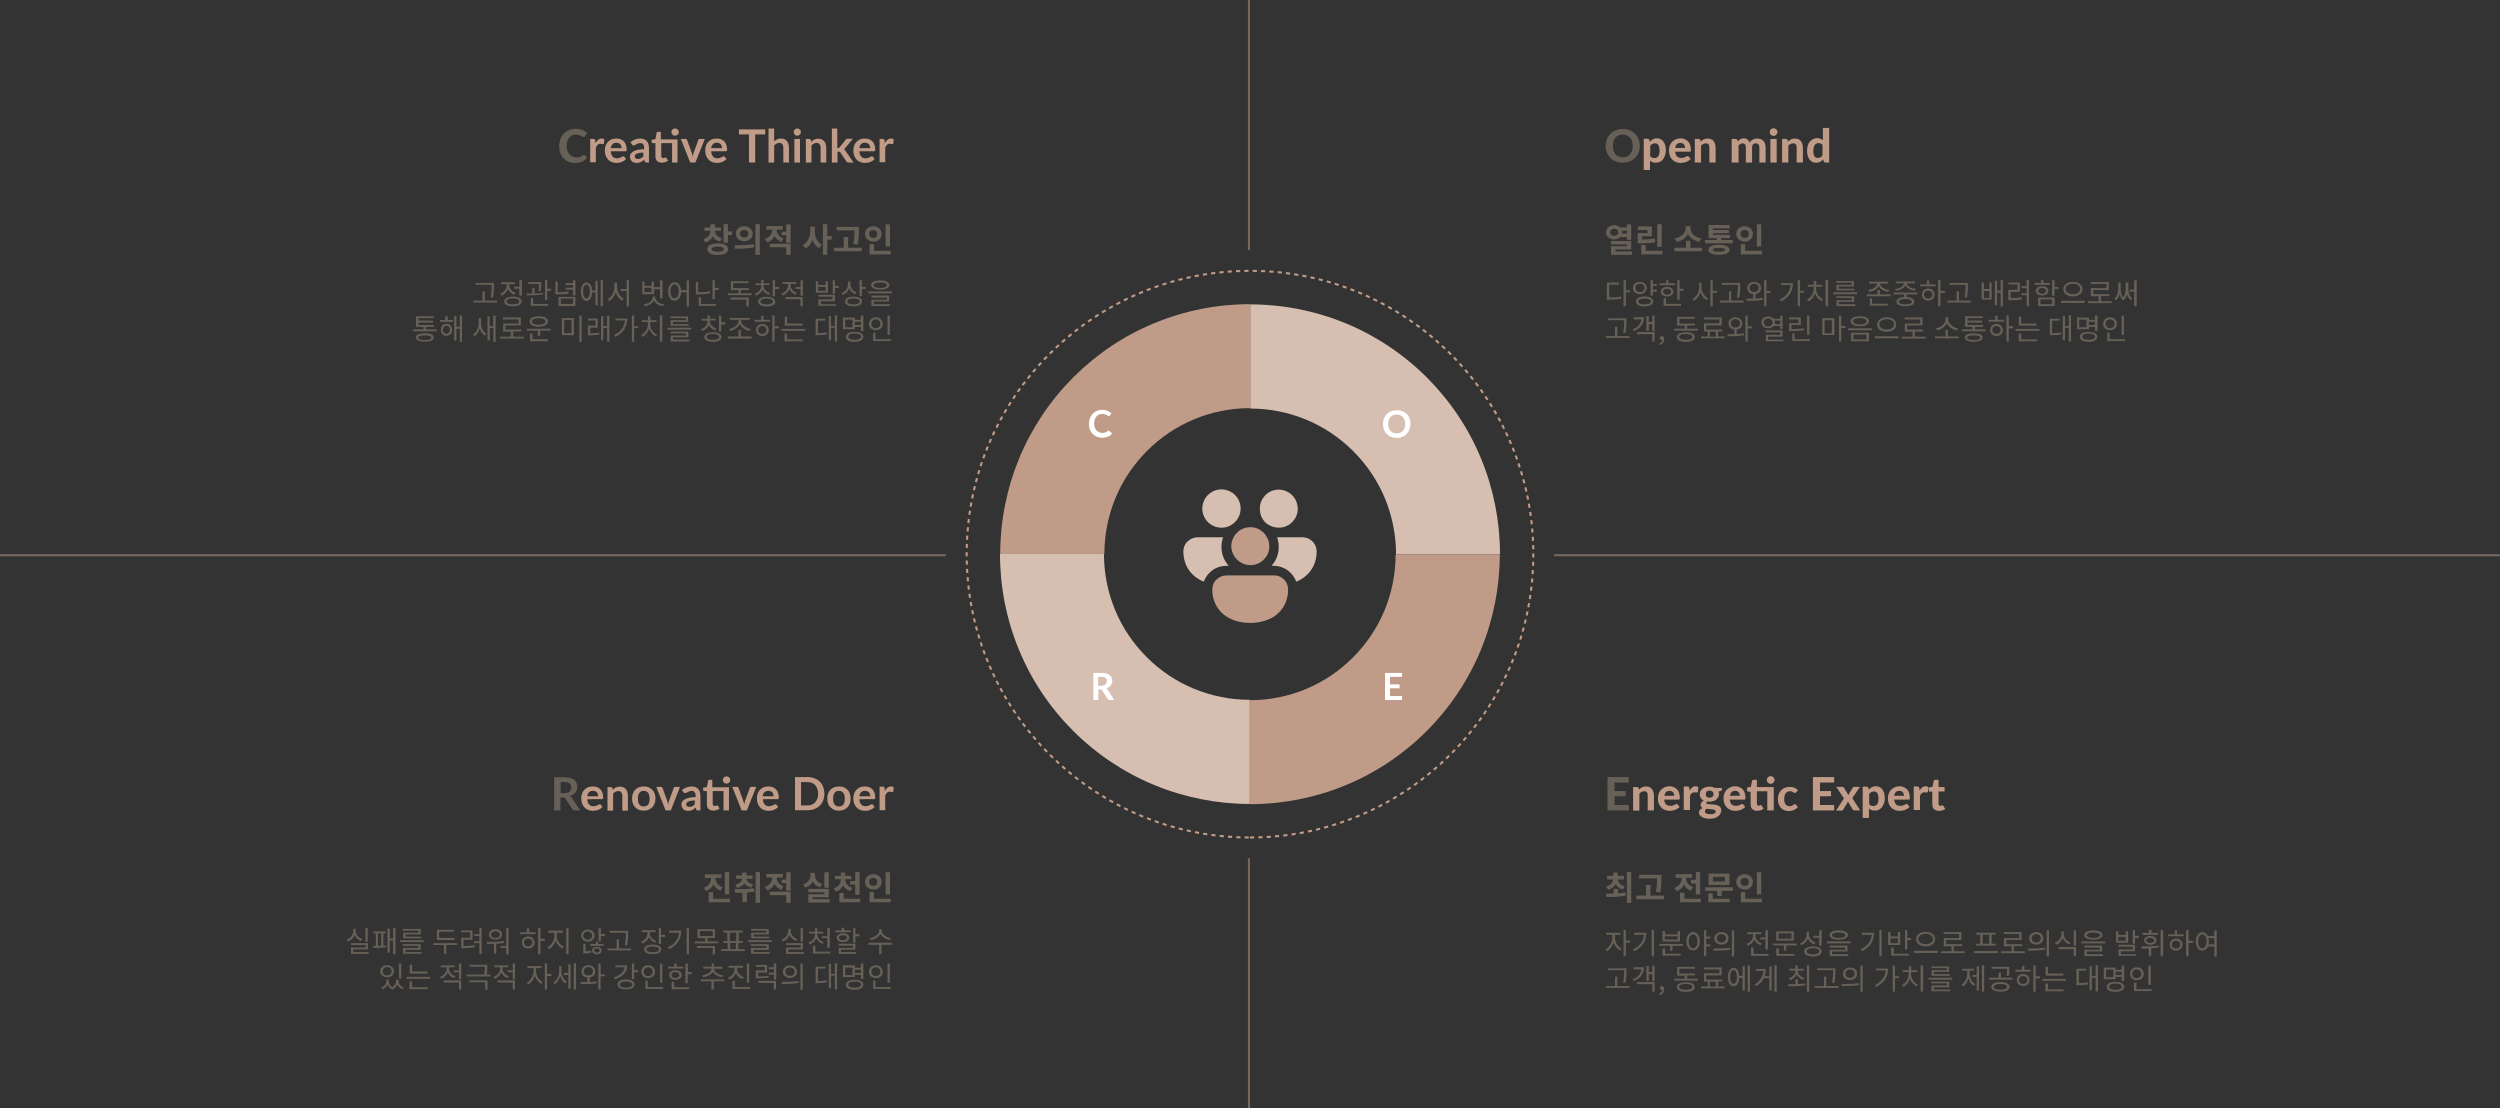 <?xml version="1.0" encoding="utf-8"?>
<!-- Generator: Adobe Illustrator 26.0.2, SVG Export Plug-In . SVG Version: 6.00 Build 0)  -->
<svg version="1.1" id="레이어_1" xmlns="http://www.w3.org/2000/svg" xmlns:xlink="http://www.w3.org/1999/xlink" x="0px"
	 y="0px" viewBox="0 0 1200 532" style="enable-background:new 0 0 1200 532;" xml:space="preserve">
<rect x="0" y="0" width="1200" height="532" fill="#333333" stroke="none"/>
<style type="text/css">
	.st0{fill:none;stroke:#C09C88;stroke-dasharray:2,2;}
	.st1{fill:#D6BFB1;}
	.st2{fill:#C09C88;}
	.st3{opacity:0.5;fill:#C09C88;enable-background:new    ;}
	.st4{fill:#FFFFFF;}
	.st5{fill:#676057;}
</style>
<path class="st0" d="M600,402c75.1,0,136-60.9,136-136s-60.9-136-136-136s-136,60.9-136,136S524.9,402,600,402z"/>
<path class="st1" d="M720,266c0-15.8-3.1-31.4-9.1-45.9c-6-14.6-14.9-27.8-26-38.9c-11.1-11.1-24.4-20-38.9-26
	c-14.6-6-30.2-9.1-45.9-9.1v50c9.2,0,18.3,1.8,26.8,5.3c8.5,3.5,16.2,8.7,22.7,15.2c6.5,6.5,11.7,14.2,15.2,22.7
	c3.5,8.5,5.3,17.6,5.3,26.8H720z"/>
<path class="st2" d="M600,146c-15.8,0-31.4,3.1-45.9,9.1c-14.6,6-27.8,14.9-38.9,26c-11.1,11.1-20,24.4-26,38.9
	c-6,14.6-9.1,30.2-9.1,45.9h50c0-9.2,1.8-18.3,5.3-26.8c3.5-8.5,8.7-16.2,15.2-22.7c6.5-6.5,14.2-11.7,22.7-15.2
	c8.5-3.5,17.6-5.3,26.8-5.3V146z"/>
<path class="st2" d="M600,386c15.8,0,31.4-3.1,45.9-9.1c14.6-6,27.8-14.9,38.9-26c11.1-11.1,20-24.4,26-38.9
	c6-14.6,9.1-30.2,9.1-45.9h-50c0,9.2-1.8,18.3-5.3,26.8c-3.5,8.5-8.7,16.2-15.2,22.7c-6.5,6.5-14.2,11.7-22.7,15.2
	c-8.5,3.5-17.6,5.3-26.8,5.3V386z"/>
<path class="st1" d="M480,266c0,15.8,3.1,31.4,9.1,45.9c6,14.6,14.9,27.8,26,38.9c11.1,11.1,24.4,20,38.9,26
	c14.6,6,30.2,9.1,45.9,9.1v-50c-9.2,0-18.3-1.8-26.8-5.3c-8.5-3.5-16.2-8.7-22.7-15.2c-6.5-6.5-11.7-14.2-15.2-22.7
	c-3.5-8.5-5.3-17.6-5.3-26.8H480z"/>
<rect y="266" class="st3" width="454" height="1"/>
<rect x="746" y="266" class="st3" width="454" height="1"/>
<rect x="599" y="0" class="st3" width="1" height="120"/>
<rect x="599" y="412" class="st3" width="1" height="120"/>
<path class="st4" d="M532.4,206.9c0.1,0,0.2,0.1,0.4,0.2l1,1c-0.5,0.7-1.2,1.2-2,1.5c-0.8,0.3-1.7,0.5-2.8,0.5c-1,0-1.8-0.2-2.6-0.5
	c-0.8-0.3-1.4-0.8-2-1.4s-1-1.3-1.3-2.1c-0.3-0.8-0.4-1.7-0.4-2.7c0-1,0.2-1.9,0.5-2.7c0.3-0.8,0.8-1.5,1.3-2.1c0.6-0.6,1.2-1,2-1.4
	c0.8-0.3,1.7-0.5,2.6-0.5c0.9,0,1.8,0.2,2.5,0.5c0.7,0.3,1.4,0.7,1.9,1.2l-0.8,1.1c0,0.1-0.1,0.1-0.2,0.2c-0.1,0.1-0.2,0.1-0.3,0.1
	c-0.1,0-0.2,0-0.3-0.1c-0.1-0.1-0.2-0.1-0.3-0.2c-0.1-0.1-0.2-0.2-0.4-0.3c-0.2-0.1-0.3-0.2-0.5-0.2c-0.2-0.1-0.4-0.1-0.7-0.2
	c-0.3-0.1-0.6-0.1-0.9-0.1c-0.6,0-1.1,0.1-1.6,0.3c-0.5,0.2-0.9,0.5-1.2,0.9c-0.3,0.4-0.6,0.9-0.8,1.4c-0.2,0.6-0.3,1.2-0.3,1.9
	c0,0.7,0.1,1.4,0.3,2c0.2,0.6,0.5,1.1,0.8,1.4s0.8,0.7,1.3,0.9c0.5,0.2,1,0.3,1.5,0.3c0.3,0,0.6,0,0.9-0.1c0.3,0,0.5-0.1,0.7-0.2
	c0.2-0.1,0.4-0.2,0.6-0.3c0.2-0.1,0.4-0.3,0.6-0.5c0.1-0.1,0.1-0.1,0.2-0.1C532.3,206.9,532.4,206.9,532.4,206.9z"/>
<path class="st4" d="M528.6,329.2c0.5,0,0.9-0.1,1.2-0.2c0.3-0.1,0.6-0.3,0.8-0.5c0.2-0.2,0.4-0.4,0.5-0.7c0.1-0.3,0.2-0.6,0.2-0.9
	c0-0.7-0.2-1.2-0.7-1.5c-0.4-0.4-1.1-0.5-2-0.5h-1.5v4.3H528.6z M534.8,336h-2.2c-0.4,0-0.7-0.2-0.9-0.5l-2.7-4.2
	c-0.1-0.2-0.2-0.3-0.3-0.3c-0.1-0.1-0.3-0.1-0.5-0.1h-1v5.1h-2.4v-13h4c0.9,0,1.6,0.1,2.3,0.3c0.6,0.2,1.2,0.4,1.6,0.8
	c0.4,0.3,0.7,0.7,0.9,1.2c0.2,0.5,0.3,1,0.3,1.5c0,0.4-0.1,0.9-0.2,1.2c-0.1,0.4-0.3,0.7-0.6,1.1c-0.2,0.3-0.5,0.6-0.9,0.8
	c-0.4,0.2-0.8,0.4-1.2,0.6c0.2,0.1,0.3,0.2,0.4,0.3c0.1,0.1,0.3,0.3,0.4,0.4L534.8,336z"/>
<path class="st4" d="M667.2,324.9v3.6h4.6v1.9h-4.6v3.7h5.8v1.9h-8.2v-13h8.2v1.9H667.2z"/>
<path class="st5" d="M280,74.1c0.2,0,0.3,0.1,0.5,0.2l1.3,1.4c-0.6,0.8-1.4,1.4-2.4,1.9c-1,0.4-2.1,0.6-3.4,0.6
	c-1.2,0-2.3-0.2-3.2-0.6c-1-0.4-1.8-1-2.4-1.7c-0.7-0.7-1.2-1.6-1.5-2.6c-0.4-1-0.5-2.1-0.5-3.3c0-0.8,0.1-1.5,0.3-2.3
	c0.2-0.7,0.4-1.4,0.8-2c0.3-0.6,0.7-1.1,1.2-1.6c0.5-0.5,1-0.9,1.6-1.2c0.6-0.3,1.2-0.6,1.9-0.8c0.7-0.2,1.4-0.3,2.2-0.3
	c0.6,0,1.1,0.1,1.7,0.2c0.5,0.1,1,0.2,1.5,0.4c0.5,0.2,0.9,0.4,1.3,0.7c0.4,0.3,0.7,0.5,1,0.8l-1.1,1.5c-0.1,0.1-0.1,0.2-0.3,0.3
	c-0.1,0.1-0.2,0.1-0.4,0.1s-0.4-0.1-0.5-0.2c-0.2-0.1-0.4-0.3-0.7-0.4c-0.3-0.2-0.6-0.3-1-0.4c-0.4-0.1-0.9-0.2-1.5-0.2
	c-0.7,0-1.3,0.1-1.8,0.4c-0.6,0.2-1,0.6-1.4,1.1c-0.4,0.5-0.7,1-0.9,1.7s-0.3,1.4-0.3,2.3c0,0.9,0.1,1.6,0.4,2.3
	c0.2,0.7,0.6,1.2,1,1.7c0.4,0.5,0.9,0.8,1.5,1.1c0.6,0.2,1.2,0.4,1.8,0.4c0.4,0,0.7,0,1-0.1c0.3,0,0.6-0.1,0.8-0.2
	c0.3-0.1,0.5-0.2,0.7-0.3c0.2-0.1,0.5-0.3,0.7-0.5c0.1-0.1,0.2-0.1,0.3-0.2C279.8,74.1,279.9,74.1,280,74.1z"/>
<path class="st2" d="M285.8,68.7c0.4-0.7,0.8-1.2,1.3-1.6c0.5-0.4,1.1-0.6,1.7-0.6c0.5,0,0.9,0.1,1.3,0.3l-0.2,2
	c0,0.1-0.1,0.2-0.2,0.3c-0.1,0.1-0.2,0.1-0.3,0.1c-0.1,0-0.3,0-0.5-0.1c-0.2,0-0.4-0.1-0.6-0.1c-0.3,0-0.6,0-0.8,0.1
	c-0.2,0.1-0.4,0.2-0.6,0.4c-0.2,0.2-0.3,0.4-0.5,0.6c-0.1,0.2-0.3,0.5-0.4,0.8v7h-2.7V66.7h1.6c0.3,0,0.5,0.1,0.6,0.2
	c0.1,0.1,0.2,0.3,0.2,0.5L285.8,68.7z M298.4,71.1c0-0.4-0.1-0.7-0.2-1c-0.1-0.3-0.2-0.6-0.4-0.8c-0.2-0.2-0.5-0.4-0.8-0.6
	c-0.3-0.1-0.7-0.2-1.1-0.2c-0.8,0-1.4,0.2-1.9,0.7c-0.4,0.4-0.7,1.1-0.9,1.9H298.4z M293.2,72.7c0,0.6,0.1,1.1,0.3,1.5
	c0.2,0.4,0.4,0.8,0.6,1c0.3,0.3,0.6,0.5,0.9,0.6c0.4,0.1,0.8,0.2,1.2,0.2s0.8-0.1,1.1-0.2c0.3-0.1,0.6-0.2,0.8-0.3
	c0.2-0.1,0.5-0.2,0.6-0.3c0.2-0.1,0.4-0.2,0.5-0.2c0.2,0,0.4,0.1,0.5,0.3l0.8,1c-0.3,0.4-0.6,0.6-1,0.9c-0.4,0.2-0.8,0.4-1.2,0.6
	c-0.4,0.1-0.8,0.2-1.2,0.3c-0.4,0.1-0.8,0.1-1.2,0.1c-0.8,0-1.5-0.1-2.2-0.4c-0.7-0.3-1.3-0.6-1.8-1.2c-0.5-0.5-0.9-1.1-1.2-1.9
	c-0.3-0.8-0.4-1.6-0.4-2.6c0-0.8,0.1-1.5,0.4-2.2c0.2-0.7,0.6-1.3,1.1-1.8c0.5-0.5,1-0.9,1.7-1.2c0.7-0.3,1.4-0.4,2.3-0.4
	c0.7,0,1.4,0.1,2,0.3c0.6,0.2,1.1,0.6,1.6,1c0.4,0.4,0.8,1,1,1.6c0.2,0.6,0.4,1.4,0.4,2.2c0,0.4,0,0.7-0.1,0.8
	c-0.1,0.1-0.3,0.2-0.5,0.2H293.2z M308.9,73.2c-0.8,0-1.4,0.1-2,0.2c-0.5,0.1-1,0.2-1.3,0.4c-0.3,0.2-0.6,0.3-0.7,0.5
	c-0.1,0.2-0.2,0.4-0.2,0.7c0,0.5,0.1,0.8,0.4,1c0.3,0.2,0.7,0.3,1.1,0.3c0.6,0,1-0.1,1.4-0.3c0.4-0.2,0.8-0.5,1.2-0.9V73.2z
	 M302.6,68.3c1.3-1.2,2.9-1.8,4.7-1.8c0.7,0,1.2,0.1,1.8,0.3c0.5,0.2,1,0.5,1.3,0.9c0.4,0.4,0.6,0.8,0.8,1.4
	c0.2,0.5,0.3,1.1,0.3,1.8V78h-1.2c-0.3,0-0.5,0-0.6-0.1c-0.1-0.1-0.2-0.2-0.3-0.5l-0.2-0.8c-0.3,0.3-0.6,0.5-0.8,0.7
	c-0.3,0.2-0.6,0.4-0.8,0.5c-0.3,0.1-0.6,0.2-0.9,0.3c-0.3,0.1-0.7,0.1-1.1,0.1c-0.5,0-0.9-0.1-1.3-0.2c-0.4-0.1-0.8-0.3-1-0.6
	c-0.3-0.3-0.5-0.6-0.7-1c-0.2-0.4-0.2-0.8-0.2-1.3c0-0.3,0-0.6,0.1-0.8c0.1-0.3,0.2-0.6,0.5-0.8c0.2-0.3,0.5-0.5,0.8-0.7
	c0.3-0.2,0.8-0.4,1.3-0.6c0.5-0.2,1.1-0.3,1.8-0.4c0.7-0.1,1.4-0.2,2.3-0.2v-0.7c0-0.8-0.2-1.3-0.5-1.7c-0.3-0.4-0.8-0.5-1.4-0.5
	c-0.4,0-0.8,0.1-1.1,0.2c-0.3,0.1-0.5,0.2-0.8,0.4c-0.2,0.1-0.4,0.2-0.6,0.3c-0.2,0.1-0.4,0.2-0.6,0.2c-0.2,0-0.4,0-0.5-0.1
	c-0.1-0.1-0.2-0.2-0.3-0.4L302.6,68.3z M325.3,78h-2.7v-9.3h-5.2v6.1c0,0.4,0.1,0.6,0.3,0.8c0.2,0.2,0.4,0.3,0.7,0.3
	c0.2,0,0.3,0,0.4-0.1c0.1,0,0.2-0.1,0.3-0.1c0.1,0,0.2-0.1,0.2-0.1c0.1,0,0.1-0.1,0.2-0.1c0.1,0,0.1,0,0.2,0.1
	c0.1,0,0.1,0.1,0.2,0.2l0.8,1.3c-0.4,0.3-0.9,0.6-1.4,0.7c-0.5,0.2-1,0.3-1.6,0.3c-1,0-1.7-0.3-2.3-0.8c-0.5-0.6-0.8-1.3-0.8-2.3
	v-6.3h-1.2c-0.1,0-0.3,0-0.4-0.1c-0.1-0.1-0.2-0.2-0.2-0.4v-1.1l1.8-0.3l0.6-3.1c0-0.1,0.1-0.3,0.2-0.3c0.1-0.1,0.2-0.1,0.4-0.1h1.4
	v3.6h8V78z M325.8,63.4c0,0.2,0,0.5-0.1,0.7c-0.1,0.2-0.2,0.4-0.4,0.5c-0.2,0.2-0.3,0.3-0.6,0.4c-0.2,0.1-0.4,0.1-0.7,0.1
	c-0.2,0-0.5,0-0.7-0.1c-0.2-0.1-0.4-0.2-0.5-0.4c-0.2-0.2-0.3-0.3-0.4-0.5c-0.1-0.2-0.1-0.4-0.1-0.7c0-0.2,0-0.5,0.1-0.7
	c0.1-0.2,0.2-0.4,0.4-0.5c0.2-0.2,0.3-0.3,0.5-0.4c0.2-0.1,0.4-0.1,0.7-0.1c0.2,0,0.5,0,0.7,0.1c0.2,0.1,0.4,0.2,0.6,0.4
	c0.2,0.2,0.3,0.3,0.4,0.5C325.7,62.9,325.8,63.1,325.8,63.4z M338.3,66.7L333.8,78h-2.5l-4.5-11.3h2.2c0.2,0,0.4,0,0.5,0.1
	c0.1,0.1,0.2,0.2,0.3,0.4l2.2,6c0.1,0.4,0.2,0.7,0.3,1c0.1,0.3,0.2,0.7,0.2,1c0.1-0.3,0.2-0.7,0.2-1c0.1-0.3,0.2-0.7,0.3-1l2.2-6
	c0.1-0.1,0.1-0.3,0.3-0.4c0.1-0.1,0.3-0.1,0.5-0.1H338.3z M346.6,71.1c0-0.4-0.1-0.7-0.2-1c-0.1-0.3-0.2-0.6-0.4-0.8
	c-0.2-0.2-0.5-0.4-0.8-0.6c-0.3-0.1-0.7-0.2-1.1-0.2c-0.8,0-1.4,0.2-1.9,0.7c-0.4,0.4-0.7,1.1-0.9,1.9H346.6z M341.4,72.7
	c0,0.6,0.1,1.1,0.3,1.5c0.2,0.4,0.4,0.8,0.6,1c0.3,0.3,0.6,0.5,0.9,0.6c0.4,0.1,0.8,0.2,1.2,0.2s0.8-0.1,1.1-0.2
	c0.3-0.1,0.6-0.2,0.8-0.3c0.2-0.1,0.5-0.2,0.6-0.3c0.2-0.1,0.4-0.2,0.5-0.2c0.2,0,0.4,0.1,0.5,0.3l0.8,1c-0.3,0.4-0.6,0.6-1,0.9
	c-0.4,0.2-0.8,0.4-1.2,0.6c-0.4,0.1-0.8,0.2-1.2,0.3c-0.4,0.1-0.8,0.1-1.2,0.1c-0.8,0-1.5-0.1-2.2-0.4c-0.7-0.3-1.3-0.6-1.8-1.2
	c-0.5-0.5-0.9-1.1-1.2-1.9c-0.3-0.8-0.4-1.6-0.4-2.6c0-0.8,0.1-1.5,0.4-2.2c0.2-0.7,0.6-1.3,1.1-1.8c0.5-0.5,1-0.9,1.7-1.2
	c0.7-0.3,1.4-0.4,2.3-0.4c0.7,0,1.4,0.1,2,0.3c0.6,0.2,1.1,0.6,1.6,1c0.4,0.4,0.8,1,1,1.6c0.2,0.6,0.4,1.4,0.4,2.2
	c0,0.4,0,0.7-0.1,0.8c-0.1,0.1-0.3,0.2-0.5,0.2H341.4z M367.3,64.5h-4.8V78h-3V64.5h-4.8v-2.4h12.6V64.5z M371.5,67.9
	c0.4-0.4,0.9-0.7,1.5-1c0.5-0.3,1.1-0.4,1.9-0.4c0.6,0,1.2,0.1,1.6,0.3c0.5,0.2,0.9,0.5,1.2,0.9c0.3,0.4,0.6,0.8,0.7,1.4
	c0.2,0.5,0.3,1.1,0.3,1.7V78h-2.7v-7.2c0-0.7-0.2-1.2-0.5-1.6c-0.3-0.4-0.8-0.6-1.4-0.6c-0.5,0-0.9,0.1-1.3,0.3
	c-0.4,0.2-0.8,0.5-1.2,0.9V78h-2.7V61.7h2.7V67.9z M384,66.7V78h-2.7V66.7H384z M384.4,63.4c0,0.2,0,0.5-0.1,0.7
	c-0.1,0.2-0.2,0.4-0.4,0.5c-0.2,0.2-0.3,0.3-0.5,0.4c-0.2,0.1-0.4,0.1-0.7,0.1c-0.2,0-0.5,0-0.7-0.1c-0.2-0.1-0.4-0.2-0.5-0.4
	s-0.3-0.3-0.4-0.5c-0.1-0.2-0.1-0.4-0.1-0.7c0-0.2,0-0.5,0.1-0.7c0.1-0.2,0.2-0.4,0.4-0.5s0.3-0.3,0.5-0.4c0.2-0.1,0.4-0.1,0.7-0.1
	c0.2,0,0.5,0,0.7,0.1c0.2,0.1,0.4,0.2,0.5,0.4c0.2,0.2,0.3,0.3,0.4,0.5C384.4,63,384.4,63.2,384.4,63.4z M389.3,68.1
	c0.2-0.2,0.5-0.4,0.7-0.6c0.3-0.2,0.5-0.4,0.8-0.5c0.3-0.1,0.6-0.2,0.9-0.3c0.3-0.1,0.7-0.1,1.1-0.1c0.6,0,1.2,0.1,1.6,0.3
	c0.5,0.2,0.9,0.5,1.2,0.9c0.3,0.4,0.6,0.8,0.7,1.4c0.2,0.5,0.3,1.1,0.3,1.7V78h-2.7v-7.2c0-0.7-0.2-1.2-0.5-1.6
	c-0.3-0.4-0.8-0.6-1.4-0.6c-0.5,0-0.9,0.1-1.3,0.3c-0.4,0.2-0.8,0.5-1.2,0.9V78h-2.7V66.7h1.7c0.4,0,0.6,0.2,0.7,0.5L389.3,68.1z
	 M401.9,61.7V71h0.5c0.2,0,0.3,0,0.4-0.1c0.1-0.1,0.2-0.2,0.3-0.3l2.8-3.5c0.1-0.2,0.2-0.3,0.4-0.4c0.1-0.1,0.3-0.1,0.6-0.1h2.5
	l-3.5,4.2c-0.2,0.3-0.5,0.6-0.8,0.8c0.2,0.1,0.3,0.2,0.4,0.4c0.1,0.1,0.2,0.3,0.4,0.5l3.8,5.5h-2.5c-0.2,0-0.4,0-0.5-0.1
	c-0.2-0.1-0.3-0.2-0.4-0.4l-2.9-4.3c-0.1-0.2-0.2-0.3-0.3-0.3c-0.1-0.1-0.3-0.1-0.5-0.1h-0.6V78h-2.7V61.7H401.9z M417.7,71.1
	c0-0.4-0.1-0.7-0.2-1c-0.1-0.3-0.2-0.6-0.4-0.8c-0.2-0.2-0.5-0.4-0.8-0.6c-0.3-0.1-0.7-0.2-1.1-0.2c-0.8,0-1.4,0.2-1.9,0.7
	c-0.4,0.4-0.7,1.1-0.9,1.9H417.7z M412.5,72.7c0,0.6,0.1,1.1,0.3,1.5c0.2,0.4,0.4,0.8,0.6,1c0.3,0.3,0.6,0.5,0.9,0.6
	c0.4,0.1,0.8,0.2,1.2,0.2s0.8-0.1,1.1-0.2c0.3-0.1,0.6-0.2,0.8-0.3c0.2-0.1,0.5-0.2,0.6-0.3c0.2-0.1,0.4-0.2,0.5-0.2
	c0.2,0,0.4,0.1,0.5,0.3l0.8,1c-0.3,0.4-0.6,0.6-1,0.9c-0.4,0.2-0.8,0.4-1.2,0.6c-0.4,0.1-0.8,0.2-1.2,0.3c-0.4,0.1-0.8,0.1-1.2,0.1
	c-0.8,0-1.5-0.1-2.2-0.4c-0.7-0.3-1.3-0.6-1.8-1.2c-0.5-0.5-0.9-1.1-1.2-1.9c-0.3-0.8-0.4-1.6-0.4-2.6c0-0.8,0.1-1.5,0.4-2.2
	c0.2-0.7,0.6-1.3,1.1-1.8c0.5-0.5,1-0.9,1.7-1.2c0.7-0.3,1.4-0.4,2.3-0.4c0.7,0,1.4,0.1,2,0.3c0.6,0.2,1.1,0.6,1.6,1
	c0.4,0.4,0.8,1,1,1.6c0.2,0.6,0.4,1.4,0.4,2.2c0,0.4,0,0.7-0.1,0.8c-0.1,0.1-0.3,0.2-0.5,0.2H412.5z M424.7,68.7
	c0.4-0.7,0.8-1.2,1.3-1.6c0.5-0.4,1.1-0.6,1.7-0.6c0.5,0,0.9,0.1,1.3,0.3l-0.2,2c0,0.1-0.1,0.2-0.2,0.3c-0.1,0.1-0.2,0.1-0.3,0.1
	c-0.1,0-0.3,0-0.5-0.1c-0.2,0-0.4-0.1-0.6-0.1c-0.3,0-0.6,0-0.8,0.1c-0.2,0.1-0.4,0.2-0.6,0.4c-0.2,0.2-0.3,0.4-0.5,0.6
	c-0.1,0.2-0.3,0.5-0.4,0.8v7h-2.7V66.7h1.6c0.3,0,0.5,0.1,0.6,0.2c0.1,0.1,0.2,0.3,0.2,0.5L424.7,68.7z"/>
<path class="st5" d="M346.6,114.4c-2.4-0.6-3.4-2.1-3.4-3.6h2.9v-1.6h-2.9v-1.6H341v1.6h-2.9v1.6h2.9c0,1.7-1.1,3.3-3.4,4l1,1.6
	c1.7-0.5,2.9-1.6,3.5-2.9c0.7,1.2,1.8,2.1,3.5,2.5L346.6,114.4z M344.5,120.8c-1.9,0-2.9-0.4-2.9-1.2c0-0.8,1-1.2,2.9-1.2
	c1.9,0,2.9,0.4,2.9,1.2C347.4,120.4,346.4,120.8,344.5,120.8z M344.5,116.8c-3.1,0-5,1-5,2.8c0,1.8,1.9,2.8,5,2.8c3.1,0,5-1,5-2.8
	C349.5,117.8,347.6,116.8,344.5,116.8z M349.4,111.1v-3.5h-2.1v8.9h2.1v-3.7h2v-1.7H349.4z M357.2,108.6c-2.3,0-4,1.5-4,3.6
	c0,2.1,1.7,3.6,4,3.6c2.3,0,4.1-1.5,4.1-3.6C361.3,110.1,359.5,108.6,357.2,108.6z M357.2,110.4c1.1,0,2,0.7,2,1.8s-0.9,1.8-2,1.8
	c-1.1,0-2-0.7-2-1.8S356.1,110.4,357.2,110.4z M362.6,107.6v14.8h2.1v-14.8H362.6z M352.8,119.4c2.5,0,6,0,9.2-0.7l-0.1-1.5
	c-3.1,0.5-6.7,0.5-9.3,0.5L352.8,119.4z M376.1,114.4c-2.3-0.8-3.3-2.5-3.3-4.2h2.9v-1.7h-7.9v1.7h2.9c0,1.8-1.1,3.7-3.5,4.5
	l1.1,1.7c1.7-0.6,2.9-1.7,3.5-3.2c0.6,1.3,1.7,2.4,3.3,2.9L376.1,114.4z M369.5,118.7h7.9v3.6h2.1v-5.3h-10V118.7z M377.4,107.7v3.5
	h-2.2v1.7h2.2v3.6h2.1v-8.8H377.4z M391,108.8h-2.1v2.1c0,2.7-1.1,5.6-3.6,6.7l1.3,1.7c1.7-0.8,2.8-2.4,3.4-4.2
	c0.6,1.8,1.6,3.2,3.2,4l1.3-1.7c-2.4-1.2-3.4-3.8-3.4-6.5V108.8z M399.2,113.3h-2.1v-5.7H395v14.7h2.1v-7.3h2.1V113.3z M411.7,117.4
	c0.6-3.1,0.6-5.2,0.6-7.1v-1.4h-10.7v1.7h8.6c0,1.7,0,3.8-0.6,6.5L411.7,117.4z M407.1,118.9v-5.1H405v5.1h-4.7v1.7h13.3v-1.7H407.1
	z M427.2,107.7h-2.1v10.6h2.1V107.7z M417.2,112.3c0-1.2,0.9-1.9,2-1.9c1.1,0,1.9,0.7,1.9,1.9c0,1.2-0.8,1.9-1.9,1.9
	C418.1,114.2,417.2,113.5,417.2,112.3z M423.2,112.3c0-2.2-1.7-3.7-4-3.7c-2.3,0-4,1.6-4,3.7c0,2.1,1.8,3.7,4,3.7
	C421.4,116.1,423.2,114.5,423.2,112.3z M419.5,120.4v-3.2h-2.1v4.9h10.2v-1.7H419.5z"/>
<path class="st5" d="M236,137c0,1.5,0,3.3-0.5,5.7l1.1,0.1c0.5-2.5,0.5-4.3,0.5-5.8v-1.2h-8.8v0.9h7.7V137z M232.7,144.3v-4.5h-1.1
	v4.5h-4.4v0.9h11.4v-0.9H232.7z M246.8,137.7v0.9h2.5v3.3h1.2v-7.5h-1.2v3.2H246.8z M247.5,140.6c-1.8-0.6-3.1-2.2-3.1-3.8v-0.4h2.8
	v-0.9h-6.7v0.9h2.8v0.4c0,1.8-1.3,3.5-3.2,4.2l0.6,0.9c1.5-0.6,2.6-1.7,3.2-3.2c0.5,1.3,1.6,2.3,3,2.8L247.5,140.6z M246.2,146.1
	c-1.9,0-3-0.5-3-1.4s1.1-1.5,3-1.5s3,0.5,3,1.5S248.1,146.1,246.2,146.1z M246.2,142.4c-2.6,0-4.2,0.9-4.2,2.3
	c0,1.5,1.6,2.3,4.2,2.3c2.6,0,4.2-0.9,4.2-2.3C250.4,143.2,248.8,142.4,246.2,142.4z M259.5,139.8c0.3-1.7,0.3-2.9,0.3-3.7v-0.7
	h-6.2v0.9h5.1c0,0.8,0,1.9-0.3,3.3L259.5,139.8z M260.7,140.6c-1.3,0.2-2.7,0.3-4.1,0.3v-2.7h-1.1v2.7c-1,0-1.9,0-2.7,0l0.1,0.9
	c2.2,0,5.2-0.1,7.8-0.5L260.7,140.6z M255.9,143.1h-1.1v3.7h8.3v-0.9h-7.2V143.1z M262.7,138.6v-4.1h-1.1v9.5h1.1v-4.4h1.8v-1H262.7
	z M272.8,139.9c-1.7,0.3-3.2,0.4-5.1,0.4v-5.2h-1.1v6.2h0.9c2.1,0,3.7-0.1,5.5-0.4L272.8,139.9z M269.2,143.3h5.8v2.6h-5.8V143.3z
	 M268.1,146.9h8.1v-4.4h-8.1V146.9z M275,134.5v1.4h-3.5v0.9h3.5v1.3h-3.5v0.9h3.5v2.9h1.2v-7.4H275z M281.5,143.2
	c-1,0-1.6-1.3-1.6-3.3c0-2,0.6-3.3,1.6-3.3c1,0,1.6,1.3,1.6,3.3C283.1,141.9,282.5,143.2,281.5,143.2z M285.8,139.4h-1.6
	c-0.1-2.4-1.1-3.8-2.7-3.8c-1.6,0-2.7,1.7-2.7,4.4c0,2.7,1.1,4.4,2.7,4.4c1.5,0,2.6-1.5,2.7-4h1.6v6.1h1.1v-11.7h-1.1V139.4z
	 M288.3,134.5V147h1.1v-12.6H288.3z M296,135.6h-1.1v2.3c0,2.3-1.4,4.7-3.2,5.7l0.7,0.9c1.4-0.8,2.6-2.3,3.1-4.2
	c0.6,1.8,1.7,3.3,3.2,4l0.7-0.9c-1.8-0.9-3.2-3.2-3.2-5.4V135.6z M300.8,134.5v4.3h-2.9v0.9h2.9v7.4h1.1v-12.6H300.8z M312.7,140.2
	h-3.4v-2.1h3.4V140.2z M313.9,138.8h2.9v4.4h1.2v-8.7h-1.2v3.3h-2.9v-2.6h-1.1v2h-3.4v-2h-1.1v6h5.7V138.8z M314.5,142.3h-1.2v0.4
	c0,1.7-2,3.1-4.2,3.4l0.4,0.9c1.9-0.3,3.6-1.3,4.4-2.7c0.7,1.4,2.5,2.4,4.4,2.7l0.4-0.9c-2.3-0.4-4.2-1.7-4.2-3.4V142.3z
	 M323.8,143.2c-1.2,0-2-1.3-2-3.4c0-2,0.8-3.3,2-3.3c1.2,0,2,1.3,2,3.3C325.8,141.9,325,143.2,323.8,143.2z M329.6,134.5v4.8h-2.7
	c-0.2-2.4-1.4-3.8-3.1-3.8c-1.8,0-3.1,1.7-3.1,4.4c0,2.7,1.3,4.4,3.1,4.4c1.8,0,3-1.5,3.1-4h2.7v6.9h1.1v-12.6H329.6z M340.7,139.8
	c-2,0.4-3.8,0.5-5.6,0.5v-4.9h-1.1v5.9h1c1.9,0,3.8-0.1,5.9-0.6L340.7,139.8z M336.5,142.7h-1.1v4.1h8.2v-0.9h-7.1V142.7z
	 M343.1,138.2v-3.7h-1.1v9.1h1.1v-4.4h1.9v-1H343.1z M350.6,143.8h7.6v3.3h1.2v-4.3h-8.7V143.8z M355.6,140.7v-1.5h3.8v-0.9h-7.5
	v-2.4h7.4V135h-8.5v4.3h3.7v1.5h-5.1v0.9h11.4v-0.9H355.6z M369.6,140.6c-1.8-0.5-3.1-1.9-3.1-3.5v-0.3h2.8V136h-2.8v-1.6h-1.1v1.6
	h-2.8v0.9h2.8v0.3c0,1.7-1.3,3.2-3.1,3.8l0.6,0.9c1.5-0.5,2.6-1.5,3.1-2.9c0.6,1.2,1.7,2.1,3.1,2.5L369.6,140.6z M368,146.1
	c-1.9,0-3-0.5-3-1.4s1.1-1.4,3-1.4c1.8,0,3,0.5,3,1.4S369.8,146.1,368,146.1z M368,142.5c-2.6,0-4.1,0.8-4.1,2.3
	c0,1.4,1.6,2.3,4.1,2.3c2.6,0,4.1-0.8,4.1-2.3C372.1,143.3,370.5,142.5,368,142.5z M372,137.7v-3.2h-1.1v7.7h1.1v-3.5h1.9v-1H372z
	 M382.5,140.6c-1.8-0.6-3.1-2.2-3.1-3.8v-0.5h2.8v-0.9h-6.7v0.9h2.8v0.5c0,1.8-1.3,3.5-3.2,4.1l0.6,0.9c1.5-0.5,2.6-1.7,3.2-3.1
	c0.6,1.3,1.6,2.3,3,2.8L382.5,140.6z M377,143.6h7.2v3.4h1.1v-4.4H377V143.6z M384.3,134.5v3.3h-2.5v0.9h2.5v3.3h1.1v-7.5H384.3z
	 M396.3,139.6h-3.6v-1.9h3.6V139.6z M397.4,135h-1.1v1.8h-3.6V135h-1.1v5.5h5.8V135z M394,144.6h6.8v-3.1h-8v0.9h6.8v1.3h-6.8v3.1
	h8.4V146H394V144.6z M400.8,137.2v-2.7h-1.1v6.5h1.1v-2.8h1.9v-1H400.8z M411.2,140.4c-1.8-0.6-3-2.2-3-3.9v-1.4H407v1.3
	c0,1.9-1.2,3.6-3.1,4.3l0.6,0.9c1.5-0.6,2.6-1.7,3.1-3.2c0.6,1.3,1.6,2.3,3,2.8L411.2,140.4z M409.7,146.1c-1.9,0-3-0.5-3-1.4
	c0-0.9,1.1-1.4,3-1.4c1.8,0,3,0.5,3,1.4C412.7,145.6,411.6,146.1,409.7,146.1z M409.7,142.4c-2.6,0-4.1,0.8-4.1,2.3
	c0,1.5,1.6,2.3,4.1,2.3c2.5,0,4.1-0.8,4.1-2.3C413.9,143.3,412.3,142.4,409.7,142.4z M413.7,137.7v-3.2h-1.1v7.6h1.1v-3.4h1.9v-1
	H413.7z M422.5,135.6c2.1,0,3.2,0.5,3.2,1.3c0,0.8-1.2,1.3-3.2,1.3c-2.1,0-3.2-0.5-3.2-1.3C419.3,136,420.5,135.6,422.5,135.6z
	 M422.5,139c2.8,0,4.4-0.8,4.4-2.2s-1.7-2.2-4.4-2.2s-4.4,0.8-4.4,2.2S419.8,139,422.5,139z M419.4,144.7h7.4v-2.8h-8.5v0.9h7.4v1.1
	h-7.4v3h8.9V146h-7.8V144.7z M416.8,139.9v0.9h11.4v-0.9H416.8z M203.9,163.2c-2,0-3.2-0.4-3.2-1.1c0-0.7,1.1-1.1,3.2-1.1
	c2,0,3.1,0.4,3.1,1.1C207.1,162.8,206,163.2,203.9,163.2z M203.9,160c-2.7,0-4.3,0.7-4.3,2c0,1.3,1.6,2,4.3,2c2.7,0,4.3-0.7,4.3-2
	C208.2,160.7,206.7,160,203.9,160z M204.5,158.1v-1.2h3.8V156h-7.4v-1.2h7v-0.9h-7v-1.2h7.3v-0.9h-8.5v5.1h3.6v1.2h-5.1v0.9h11.4
	v-0.9H204.5z M214.3,160.2c-1,0-1.7-0.8-1.7-1.9c0-1.1,0.7-1.9,1.7-1.9c1,0,1.7,0.8,1.7,1.9C215.9,159.4,215.2,160.2,214.3,160.2z
	 M214.3,155.4c-1.6,0-2.7,1.2-2.7,2.9c0,1.7,1.1,2.9,2.7,2.9c1.6,0,2.7-1.2,2.7-2.9C217,156.6,215.8,155.4,214.3,155.4z
	 M214.8,151.8h-1.1v1.8h-2.5v0.9h6.2v-0.9h-2.5V151.8z M220.7,151.5v5.3h-1.6v-5H218v11.7h1.1v-5.7h1.6v6.3h1.1v-12.6H220.7z
	 M230.9,152.7h-1.1v2.4c0,2.2-1.1,4.4-2.8,5.4l0.7,0.9c1.2-0.8,2.2-2.2,2.6-3.8c0.4,1.5,1.3,2.8,2.5,3.5l0.7-0.9
	c-1.7-0.9-2.6-3.1-2.6-5.1V152.7z M236.7,151.5v5.1h-1.7v-4.8H234v11.6h1.1v-5.9h1.7v6.6h1.1v-12.6H236.7z M246.3,161.5v-2.4h4v-0.9
	h-7.7v-2h7.4v-3.8h-8.6v0.9h7.5v2h-7.4v3.9h3.7v2.4H240v0.9h11.4v-0.9H246.3z M258.6,152.7c1.9,0,3.2,0.6,3.2,1.6
	c0,1-1.3,1.6-3.2,1.6c-1.9,0-3.2-0.6-3.2-1.6C255.4,153.3,256.7,152.7,258.6,152.7z M258.6,156.8c2.7,0,4.4-1,4.4-2.5
	c0-1.6-1.7-2.5-4.4-2.5c-2.7,0-4.4,1-4.4,2.5C254.2,155.9,255.9,156.8,258.6,156.8z M255.5,160.1h-1.1v3.7h8.7v-1h-7.5V160.1z
	 M252.9,157.8v0.9h5.2v2.5h1.2v-2.5h5v-0.9H252.9z M269.7,152.7v8.2h5.8v-8.2H269.7z M274.3,153.6v6.3h-3.5v-6.3H274.3z
	 M278.1,151.5v12.6h1.1v-12.6H278.1z M283.3,157.3h3.6v-4.4h-4.7v0.9h3.6v2.5h-3.6v4.7h0.8c1.6,0,3-0.1,4.7-0.4l-0.1-1
	c-1.6,0.3-2.9,0.3-4.3,0.4V157.3z M291.4,151.5v5h-1.8v-4.7h-1.1v11.6h1.1v-6h1.8v6.7h1.1v-12.5H291.4z M295.4,152.8v1h4.6
	c-0.3,3-2,5.4-5.2,7l0.6,0.9c4.1-2,5.7-5.3,5.7-8.8H295.4z M306.4,156.6h-2v-5.1h-1.1V164h1.1v-6.5h2V156.6z M312.2,154.6h2.9v-0.9
	h-2.9v-1.9H311v1.9h-2.9v0.9h2.9v1c0,2.2-1.4,4.3-3.2,5.2l0.6,0.9c1.4-0.7,2.6-2.1,3.2-3.9c0.6,1.7,1.8,3,3.2,3.7l0.6-0.9
	c-1.9-0.8-3.3-2.9-3.3-5V154.6z M316.7,151.5V164h1.2v-12.6H316.7z M329.2,153.7h-7.3v2.7h8.7v-0.8H323v-1.1h7.3v-2.6h-8.5v0.8h7.4
	V153.7z M323,161.9h7.4v-2.7h-8.6v0.8h7.5v1.1h-7.4v2.8h9V163H323V161.9z M320.4,157.3v0.9h11.4v-0.9H320.4z M343.8,157.6
	c-1.8-0.5-3.1-1.9-3.1-3.5v-0.3h2.8V153h-2.8v-1.6h-1.1v1.6h-2.8v0.9h2.8v0.3c0,1.7-1.3,3.2-3.1,3.8l0.6,0.9
	c1.5-0.5,2.6-1.5,3.1-2.9c0.6,1.2,1.7,2.1,3.1,2.5L343.8,157.6z M342.2,163.1c-1.9,0-3-0.5-3-1.4s1.1-1.4,3-1.4c1.8,0,3,0.5,3,1.4
	S344.1,163.1,342.2,163.1z M342.2,159.5c-2.6,0-4.1,0.8-4.1,2.3c0,1.4,1.6,2.3,4.1,2.3c2.6,0,4.1-0.8,4.1-2.3
	C346.3,160.3,344.8,159.5,342.2,159.5z M346.2,154.7v-3.2h-1.1v7.7h1.1v-3.5h1.9v-1H346.2z M350.4,158.9c1.9-0.4,3.9-1.7,4.7-3.4
	c0.8,1.7,2.8,3,4.7,3.3l0.5-0.9c-2.2-0.4-4.6-2.1-4.6-4.1v-0.3h4.2v-0.9h-9.5v0.9h4.2v0.3c0,2-2.4,3.8-4.5,4.1L350.4,158.9z
	 M355.6,161.5v-3h-1.1v3h-5.1v1h11.4v-1H355.6z M365.9,160.3c-1.1,0-2-0.8-2-1.9c0-1.1,0.8-1.9,2-1.9c1.1,0,2,0.8,2,1.9
	C367.9,159.5,367,160.3,365.9,160.3z M365.9,155.5c-1.8,0-3,1.2-3,2.9c0,1.7,1.3,2.9,3,2.9c1.8,0,3.1-1.2,3.1-2.9
	C369,156.7,367.7,155.5,365.9,155.5z M366.5,151.6h-1.1v1.9h-3.2v0.9h7.4v-0.9h-3.1V151.6z M373.9,156.6h-2.1v-5.2h-1.1V164h1.1
	v-6.4h2.1V156.6z M385.2,155.3h-7.4v-3.3h-1.1v4.3h8.5V155.3z M377.7,160.1h-1.1v3.7h8.7v-0.9h-7.5V160.1z M375.1,157.9v0.9h11.4
	v-0.9H375.1z M392.7,153.9h3.5V153h-4.7v7.9h0.8c1.9,0,3.1-0.1,4.6-0.4l-0.1-1c-1.4,0.3-2.6,0.4-4.2,0.4V153.9z M400.7,151.5v5h-1.8
	v-4.8h-1.1v11.6h1.1v-6h1.8v6.6h1.1v-12.6H400.7z M409.2,157.1h-3.5v-3.7h3.5V157.1z M413.2,154.4v1.6h-2.9v-1.6H413.2z
	 M410.3,156.9h2.9v2h1.2v-7.4h-1.2v2h-2.9v-1.1h-5.7v5.6h5.7V156.9z M410.2,163.1c-1.9,0-3-0.5-3-1.5c0-0.9,1.1-1.5,3-1.5
	c1.9,0,3.1,0.5,3.1,1.5C413.2,162.6,412.1,163.1,410.2,163.1z M410.2,159.3c-2.6,0-4.2,0.9-4.2,2.4c0,1.5,1.6,2.4,4.2,2.4
	c2.6,0,4.2-0.9,4.2-2.4C414.4,160.1,412.8,159.3,410.2,159.3z M427.2,151.5H426v9.2h1.1V151.5z M418.3,155.4c0-1.2,0.9-2.1,2.1-2.1
	c1.2,0,2.2,0.9,2.2,2.1c0,1.2-0.9,2.1-2.2,2.1C419.2,157.6,418.3,156.7,418.3,155.4z M423.7,155.4c0-1.8-1.4-3.1-3.3-3.1
	c-1.9,0-3.3,1.3-3.3,3.1c0,1.8,1.4,3.1,3.3,3.1C422.3,158.5,423.7,157.3,423.7,155.4z M420.2,162.8v-3.1h-1.1v4h8.5v-0.9H420.2z"/>
<path class="st5" d="M787.1,70c0,1.2-0.2,2.2-0.6,3.2c-0.4,1-0.9,1.9-1.7,2.6c-0.7,0.7-1.6,1.3-2.6,1.7c-1,0.4-2.1,0.6-3.3,0.6
	c-1.2,0-2.3-0.2-3.3-0.6c-1-0.4-1.9-1-2.6-1.7c-0.7-0.7-1.3-1.6-1.7-2.6c-0.4-1-0.6-2.1-0.6-3.2s0.2-2.2,0.6-3.2
	c0.4-1,1-1.9,1.7-2.6s1.6-1.3,2.6-1.7c1-0.4,2.1-0.6,3.3-0.6c1.2,0,2.3,0.2,3.3,0.6c1,0.4,1.9,1,2.6,1.7c0.7,0.7,1.3,1.6,1.7,2.6
	C786.9,67.8,787.1,68.9,787.1,70z M783.7,70c0-0.8-0.1-1.6-0.3-2.2c-0.2-0.7-0.5-1.2-1-1.7c-0.4-0.5-0.9-0.8-1.5-1.1
	c-0.6-0.2-1.3-0.4-2-0.4c-0.7,0-1.4,0.1-2,0.4c-0.6,0.2-1.1,0.6-1.5,1.1c-0.4,0.5-0.7,1-0.9,1.7c-0.2,0.7-0.3,1.4-0.3,2.2
	c0,0.8,0.1,1.6,0.3,2.3c0.2,0.7,0.5,1.2,0.9,1.7c0.4,0.5,0.9,0.8,1.5,1.1c0.6,0.2,1.3,0.4,2,0.4c0.7,0,1.4-0.1,2-0.4
	c0.6-0.2,1.1-0.6,1.5-1.1c0.4-0.5,0.7-1,1-1.7C783.6,71.6,783.7,70.9,783.7,70z"/>
<path class="st2" d="M792.1,75c0.3,0.3,0.6,0.6,0.9,0.7c0.3,0.1,0.7,0.2,1.1,0.2c0.4,0,0.7-0.1,1-0.2c0.3-0.1,0.6-0.4,0.8-0.6
	c0.2-0.3,0.4-0.7,0.5-1.1c0.1-0.5,0.2-1,0.2-1.7c0-0.6-0.1-1.2-0.2-1.6c-0.1-0.4-0.2-0.8-0.4-1.1c-0.2-0.3-0.4-0.5-0.6-0.6
	c-0.3-0.1-0.5-0.2-0.9-0.2c-0.5,0-1,0.1-1.4,0.3c-0.4,0.2-0.7,0.5-1,0.9V75z M791.9,68.1c0.2-0.2,0.5-0.5,0.7-0.7
	c0.3-0.2,0.5-0.4,0.8-0.5c0.3-0.2,0.6-0.3,0.9-0.4c0.3-0.1,0.7-0.1,1.1-0.1c0.6,0,1.2,0.1,1.7,0.4c0.5,0.3,1,0.6,1.3,1.1
	c0.4,0.5,0.7,1.1,0.9,1.8c0.2,0.7,0.3,1.5,0.3,2.5c0,0.9-0.1,1.6-0.4,2.4c-0.2,0.7-0.6,1.3-1,1.9s-0.9,0.9-1.5,1.2
	c-0.6,0.3-1.3,0.4-2,0.4c-0.6,0-1.1-0.1-1.6-0.3c-0.4-0.2-0.8-0.4-1.1-0.7v4.5h-3v-15h1.9c0.4,0,0.6,0.2,0.8,0.5L791.9,68.1z
	 M808.8,71c0-0.3,0-0.6-0.1-0.9c-0.1-0.3-0.2-0.5-0.4-0.8c-0.2-0.2-0.4-0.4-0.7-0.5c-0.3-0.1-0.6-0.2-1-0.2c-0.7,0-1.3,0.2-1.7,0.6
	c-0.4,0.4-0.7,1-0.8,1.8H808.8z M804.1,72.8c0.1,1.1,0.4,1.8,0.9,2.3c0.5,0.5,1.2,0.7,2,0.7c0.4,0,0.8,0,1.1-0.1
	c0.3-0.1,0.6-0.2,0.8-0.3c0.2-0.1,0.4-0.2,0.6-0.3c0.2-0.1,0.4-0.2,0.6-0.2c0.2,0,0.4,0.1,0.5,0.3l0.9,1.1c-0.3,0.4-0.7,0.7-1.1,0.9
	c-0.4,0.2-0.8,0.4-1.2,0.6c-0.4,0.1-0.8,0.2-1.3,0.3c-0.4,0.1-0.8,0.1-1.2,0.1c-0.8,0-1.5-0.1-2.2-0.4c-0.7-0.3-1.3-0.6-1.8-1.2
	c-0.5-0.5-0.9-1.1-1.2-1.9c-0.3-0.8-0.4-1.6-0.4-2.6c0-0.8,0.1-1.5,0.4-2.2c0.3-0.7,0.6-1.3,1.1-1.8c0.5-0.5,1.1-0.9,1.7-1.2
	c0.7-0.3,1.5-0.5,2.3-0.5c0.7,0,1.4,0.1,2,0.4c0.6,0.2,1.1,0.6,1.6,1c0.4,0.4,0.8,1,1,1.6c0.2,0.6,0.4,1.4,0.4,2.2
	c0,0.2,0,0.4,0,0.6c0,0.1-0.1,0.3-0.1,0.4c-0.1,0.1-0.1,0.2-0.2,0.2c-0.1,0-0.2,0-0.3,0H804.1z M816.3,68c0.2-0.2,0.5-0.4,0.7-0.6
	c0.2-0.2,0.5-0.3,0.8-0.5c0.3-0.1,0.6-0.2,0.9-0.3c0.3-0.1,0.7-0.1,1-0.1c0.6,0,1.2,0.1,1.6,0.3c0.5,0.2,0.9,0.5,1.2,0.9
	c0.3,0.4,0.6,0.8,0.7,1.4c0.2,0.5,0.3,1.1,0.3,1.7V78h-3v-7.2c0-0.6-0.1-1.1-0.4-1.5c-0.3-0.4-0.7-0.5-1.3-0.5
	c-0.4,0-0.8,0.1-1.2,0.3c-0.4,0.2-0.7,0.4-1.1,0.8V78h-3V66.7h1.9c0.4,0,0.6,0.2,0.8,0.5L816.3,68z M831.2,78V66.7h1.9
	c0.4,0,0.6,0.2,0.8,0.5l0.2,0.7c0.2-0.2,0.4-0.4,0.6-0.6c0.2-0.2,0.4-0.3,0.7-0.5c0.2-0.1,0.5-0.2,0.8-0.3c0.3-0.1,0.6-0.1,0.9-0.1
	c0.7,0,1.3,0.2,1.7,0.6c0.5,0.4,0.8,0.9,1,1.5c0.2-0.4,0.4-0.7,0.7-0.9c0.3-0.3,0.6-0.5,0.9-0.6c0.3-0.2,0.7-0.3,1-0.4
	c0.4-0.1,0.7-0.1,1.1-0.1c0.6,0,1.2,0.1,1.7,0.3c0.5,0.2,0.9,0.5,1.2,0.8c0.3,0.4,0.6,0.8,0.8,1.4s0.3,1.1,0.3,1.8V78h-3v-7.2
	c0-1.3-0.6-2-1.7-2c-0.3,0-0.5,0-0.7,0.1c-0.2,0.1-0.4,0.2-0.6,0.4c-0.2,0.2-0.3,0.4-0.4,0.6c-0.1,0.2-0.1,0.5-0.1,0.9V78h-3v-7.2
	c0-0.7-0.1-1.2-0.4-1.5c-0.3-0.3-0.7-0.5-1.2-0.5c-0.4,0-0.7,0.1-1,0.3c-0.3,0.2-0.6,0.4-0.9,0.7V78H831.2z M852.8,66.7V78h-3V66.7
	H852.8z M853.2,63.4c0,0.3-0.1,0.5-0.2,0.7c-0.1,0.2-0.2,0.4-0.4,0.6c-0.2,0.2-0.4,0.3-0.6,0.4c-0.2,0.1-0.5,0.1-0.7,0.1
	c-0.2,0-0.5,0-0.7-0.1c-0.2-0.1-0.4-0.2-0.6-0.4s-0.3-0.4-0.4-0.6c-0.1-0.2-0.1-0.5-0.1-0.7c0-0.3,0-0.5,0.1-0.7
	c0.1-0.2,0.2-0.4,0.4-0.6c0.2-0.2,0.4-0.3,0.6-0.4c0.2-0.1,0.5-0.1,0.7-0.1c0.3,0,0.5,0,0.7,0.1c0.2,0.1,0.4,0.2,0.6,0.4
	c0.2,0.2,0.3,0.4,0.4,0.6C853.2,62.9,853.2,63.2,853.2,63.4z M858.2,68c0.2-0.2,0.5-0.4,0.7-0.6c0.2-0.2,0.5-0.3,0.8-0.5
	c0.3-0.1,0.6-0.2,0.9-0.3c0.3-0.1,0.7-0.1,1-0.1c0.6,0,1.2,0.1,1.6,0.3c0.5,0.2,0.9,0.5,1.2,0.9c0.3,0.4,0.6,0.8,0.7,1.4
	c0.2,0.5,0.3,1.1,0.3,1.7V78h-3v-7.2c0-0.6-0.1-1.1-0.4-1.5c-0.3-0.4-0.7-0.5-1.3-0.5c-0.4,0-0.8,0.1-1.2,0.3
	c-0.4,0.2-0.7,0.4-1.1,0.8V78h-3V66.7h1.9c0.4,0,0.6,0.2,0.8,0.5L858.2,68z M874.9,69.6c-0.3-0.3-0.6-0.6-0.9-0.7
	c-0.3-0.1-0.7-0.2-1.1-0.2c-0.4,0-0.7,0.1-1,0.2c-0.3,0.1-0.6,0.4-0.8,0.7c-0.2,0.3-0.4,0.7-0.5,1.1c-0.1,0.5-0.2,1-0.2,1.6
	c0,0.6,0,1.2,0.1,1.6c0.1,0.4,0.2,0.8,0.4,1.1c0.2,0.3,0.4,0.5,0.7,0.6c0.3,0.1,0.5,0.2,0.9,0.2c0.5,0,1-0.1,1.3-0.3
	c0.4-0.2,0.7-0.5,1-0.9V69.6z M878,61.6V78h-1.9c-0.4,0-0.6-0.2-0.7-0.5l-0.3-1c-0.2,0.2-0.5,0.5-0.7,0.7c-0.2,0.2-0.5,0.4-0.8,0.5
	c-0.3,0.1-0.6,0.3-0.9,0.3c-0.3,0.1-0.7,0.1-1.1,0.1c-0.6,0-1.2-0.1-1.7-0.4s-0.9-0.6-1.3-1.1c-0.4-0.5-0.7-1.1-0.9-1.8
	c-0.2-0.7-0.3-1.5-0.3-2.5c0-0.8,0.1-1.6,0.3-2.4c0.2-0.7,0.6-1.4,1-1.9c0.4-0.5,0.9-0.9,1.5-1.2c0.6-0.3,1.3-0.5,2-0.5
	c0.6,0,1.1,0.1,1.6,0.3c0.4,0.2,0.8,0.4,1.2,0.7v-5.9H878z"/>
<path class="st5" d="M772.9,111.5c0-1.1,0.8-1.7,1.9-1.7s1.9,0.6,1.9,1.7c0,1.1-0.8,1.7-1.9,1.7S772.9,112.5,772.9,111.5z
	 M780.9,112.1h-2.3c0-0.2,0.1-0.4,0.1-0.7c0-0.3,0-0.5-0.1-0.7h2.3V112.1z M780.9,113.8v1.3h2.1v-7.4h-2.1v1.5h-3.2
	c-0.7-0.7-1.7-1.1-2.9-1.1c-2.2,0-3.9,1.4-3.9,3.4c0,2,1.7,3.4,3.9,3.4c1.2,0,2.2-0.4,2.9-1.1H780.9z M775.4,120.6v-0.9h7.6v-4h-9.7
	v1.6h7.6v0.9h-7.6v4.1h10.1v-1.6H775.4z M797.6,107.6h-2.1v10.9h2.1V107.6z M794.3,114.5c-1.8,0.3-3.5,0.4-6.1,0.5v-1.6h4.7v-4.7
	h-6.8v1.7h4.7v1.5h-4.7v4.9h1.3c3.1,0,5-0.1,7.1-0.5L794.3,114.5z M789.9,120.4v-2.8h-2.1v4.5H798v-1.7H789.9z M816.6,114.4
	c-3.4-0.5-5.2-2.8-5.2-4.8v-1.1h-2.3v1.1c0,2-1.8,4.3-5.2,4.8l0.9,1.7c2.6-0.5,4.4-1.9,5.4-3.7c1,1.8,2.8,3.2,5.4,3.7L816.6,114.4z
	 M811.4,118.9v-3.3h-2.1v3.3h-5.6v1.7h13.3v-1.7H811.4z M825.1,120.8c-2,0-3-0.3-3-0.9s0.9-0.9,3-0.9c2,0,3,0.3,3,0.9
	S827.1,120.8,825.1,120.8z M825.1,117.5c-3.2,0-5.1,0.8-5.1,2.4c0,1.6,1.9,2.4,5.1,2.4c3.2,0,5.1-0.8,5.1-2.4
	C830.2,118.4,828.3,117.5,825.1,117.5z M826.2,115.2v-0.9h4.2v-1.6h-8.2v-0.8h7.7v-1.5h-7.7v-0.8h8V108h-10.1v6.3h3.9v0.9h-5.6v1.6
	h13.3v-1.6H826.2z M845.4,107.7h-2.1v10.6h2.1V107.7z M835.5,112.3c0-1.2,0.9-1.9,2-1.9c1.1,0,1.9,0.7,1.9,1.9
	c0,1.2-0.8,1.9-1.9,1.9C836.3,114.2,835.5,113.5,835.5,112.3z M841.4,112.3c0-2.2-1.7-3.7-4-3.7c-2.3,0-4,1.6-4,3.7
	c0,2.1,1.8,3.7,4,3.7C839.7,116.1,841.4,114.5,841.4,112.3z M837.7,120.4v-3.2h-2.1v4.9h10.2v-1.7H837.7z"/>
<path class="st5" d="M772.4,136.6h4.7v-1h-5.8v8.2h1c2.4,0,4-0.1,5.9-0.4l-0.1-1c-1.8,0.3-3.4,0.4-5.7,0.4V136.6z M782.5,139.4h-2.1
	v-5h-1.1v12.6h1.1v-6.7h2.1V139.4z M785,138.2c0-1.2,0.9-2,2.2-2c1.2,0,2.2,0.8,2.2,2c0,1.2-0.9,2-2.2,2
	C785.9,140.2,785,139.4,785,138.2z M790.4,138.2c0-1.7-1.4-2.9-3.3-2.9c-1.9,0-3.3,1.2-3.3,2.9c0,1.8,1.4,3,3.3,3
	C789,141.1,790.4,139.9,790.4,138.2z M789.4,146.1c-1.9,0-3-0.5-3-1.4c0-0.9,1.1-1.4,3-1.4c1.8,0,3,0.5,3,1.4
	C792.4,145.6,791.2,146.1,789.4,146.1z M789.4,142.3c-2.5,0-4.1,0.9-4.1,2.4c0,1.5,1.6,2.4,4.1,2.4c2.5,0,4.1-0.9,4.1-2.4
	C793.5,143.2,791.9,142.3,789.4,142.3z M795.2,137.3v-0.9h-1.8v-1.9h-1.1v7.4h1.1V140h1.8v-1h-1.8v-1.7H795.2z M803.9,136h-3.1v-1.5
	h-1.1v1.5h-3.1v0.9h7.4V136z M798.3,140c0-0.9,0.8-1.4,1.9-1.4c1.1,0,1.9,0.6,1.9,1.4c0,0.9-0.8,1.4-1.9,1.4
	C799.1,141.4,798.3,140.8,798.3,140z M803.2,140c0-1.4-1.2-2.3-3-2.3c-1.8,0-3,0.9-3,2.3c0,1.4,1.2,2.3,3,2.3
	C802,142.3,803.2,141.4,803.2,140z M799.6,143.2h-1.1v3.6h8.4v-0.9h-7.2V143.2z M806.2,138.6v-4.1h-1.1v9.4h1.1v-4.3h1.9v-1H806.2z
	 M816.7,135.6h-1.1v2.3c0,2.3-1.4,4.7-3.2,5.6l0.7,0.9c1.4-0.8,2.6-2.3,3.1-4.2c0.6,1.7,1.7,3.2,3,3.9l0.7-0.9
	c-1.8-0.9-3.2-3.2-3.2-5.4V135.6z M824.2,139.6h-2.1v-5.1H821V147h1.1v-6.5h2.1V139.6z M834.2,137c0,1.5,0,3.3-0.5,5.7l1.1,0.1
	c0.5-2.5,0.5-4.3,0.5-5.8v-1.2h-8.8v0.9h7.7V137z M831,144.3v-4.5h-1.1v4.5h-4.4v0.9h11.4v-0.9H831z M839.8,138.2c0-1.2,0.9-2,2.2-2
	c1.3,0,2.2,0.8,2.2,2c0,1.2-0.9,2-2.2,2C840.7,140.2,839.8,139.4,839.8,138.2z M842.6,141.2c1.6-0.2,2.7-1.3,2.7-2.9
	c0-1.8-1.4-3-3.3-3c-1.9,0-3.3,1.2-3.3,3c0,1.6,1.1,2.7,2.8,2.9v2.2c-1.2,0-2.3,0-3.3,0l0.2,1c2.2,0,5.1,0,7.8-0.5L846,143
	c-1.1,0.2-2.2,0.2-3.4,0.3V141.2z M849.9,139.7h-2v-5.2h-1.1V147h1.1v-6.4h2V139.7z M854.9,135.8v1h4.6c-0.3,3-2,5.4-5.2,7l0.6,0.9
	c4.1-2,5.7-5.3,5.7-8.8H854.9z M866,139.6h-2v-5.1h-1.1V147h1.1v-6.5h2V139.6z M871.8,137.6h2.9v-0.9h-2.9v-1.9h-1.2v1.9h-2.9v0.9
	h2.9v1c0,2.2-1.4,4.3-3.2,5.2l0.6,0.9c1.4-0.7,2.6-2.1,3.2-3.9c0.6,1.7,1.8,3,3.2,3.7l0.6-0.9c-1.9-0.8-3.3-2.9-3.3-5V137.6z
	 M876.3,134.5V147h1.2v-12.6H876.3z M888.8,136.7h-7.3v2.7h8.7v-0.8h-7.6v-1.1h7.3v-2.6h-8.5v0.8h7.4V136.7z M882.6,144.9h7.4v-2.7
	h-8.6v0.8h7.5v1.1h-7.4v2.8h9V146h-7.8V144.9z M880,140.3v0.9h11.4v-0.9H880z M897.2,140.1c2-0.3,3.9-1.3,4.6-2.8
	c0.7,1.5,2.5,2.5,4.6,2.8l0.4-0.9c-2.2-0.3-4.3-1.5-4.3-3.1v0h3.9v-0.9h-9.3v0.9h3.9v0c0,1.5-2,2.8-4.3,3.1L897.2,140.1z
	 M898.6,143.2h-1.1v3.5h8.6v-0.9h-7.5V143.2z M902.3,141.3v-2.1h-1.1v2.1H896v0.9h11.4v-0.9H902.3z M910,139.6
	c2.1-0.3,3.9-1.2,4.6-2.6c0.7,1.4,2.6,2.3,4.6,2.6l0.4-0.9c-2.2-0.3-4.2-1.3-4.3-2.7h3.9v-0.9H910v0.9h3.9c-0.1,1.4-2.1,2.5-4.3,2.7
	L910,139.6z M917.7,144.8c0,0.8-1.2,1.3-3.1,1.3c-2,0-3.1-0.5-3.1-1.3s1.2-1.3,3.1-1.3C916.6,143.5,917.7,144,917.7,144.8z
	 M920.3,141.3v-0.9h-11.4v0.9h5.1v1.3c-2.3,0.1-3.7,0.9-3.7,2.2c0,1.4,1.6,2.2,4.3,2.2c2.7,0,4.3-0.8,4.3-2.2c0-1.3-1.4-2.1-3.7-2.2
	v-1.3H920.3z M925.5,143.3c-1.1,0-2-0.8-2-1.9c0-1.1,0.8-1.9,2-1.9c1.1,0,2,0.8,2,1.9C927.5,142.5,926.6,143.3,925.5,143.3z
	 M925.5,138.5c-1.8,0-3,1.2-3,2.9c0,1.7,1.3,2.9,3,2.9c1.8,0,3.1-1.2,3.1-2.9C928.6,139.7,927.3,138.5,925.5,138.5z M926,134.6h-1.1
	v1.9h-3.2v0.9h7.4v-0.9H926V134.6z M933.5,139.6h-2.1v-5.2h-1.1V147h1.1v-6.4h2.1V139.6z M943.5,137c0,1.5,0,3.3-0.5,5.7l1.1,0.1
	c0.5-2.5,0.5-4.3,0.5-5.8v-1.2h-8.8v0.9h7.7V137z M940.3,144.3v-4.5h-1.1v4.5h-4.4v0.9H946v-0.9H940.3z M954.9,143h-2.6v-3.3h2.6
	V143z M954.9,138.7h-2.6v-3.1h-1.1v8.2h4.8v-8.2h-1.1V138.7z M960.3,134.5v5h-1.7v-4.7h-1.1v11.7h1.1v-6h1.7v6.6h1.1v-12.6H960.3z
	 M965.2,140.1h4.3v-4.5H964v0.9h4.4v2.6H964v5h1c2,0,3.6-0.1,5.5-0.4l-0.1-1c-1.9,0.3-3.4,0.4-5.3,0.4V140.1z M972.8,134.5v2.9h-2.5
	v0.9h2.5v2.5h-2.6v0.9h2.6v5.3h1.1v-12.6H972.8z M983.9,135.8h-3.1v-1.4h-1.1v1.4h-3.1v0.9h7.4V135.8z M978.3,139.6
	c0-0.8,0.8-1.4,1.9-1.4s1.9,0.5,1.9,1.4c0,0.8-0.8,1.4-1.9,1.4S978.3,140.4,978.3,139.6z M983.2,139.6c0-1.4-1.2-2.2-3-2.2
	s-3,0.9-3,2.2c0,1.4,1.2,2.2,3,2.2S983.2,141,983.2,139.6z M979.4,143.7h5.6v2.3h-5.6V143.7z M978.3,146.9h7.9v-4.1h-7.9V146.9z
	 M988.1,137.8h-1.9v-3.3H985v7.5h1.1v-3.3h1.9V137.8z M995,135.3c-2.6,0-4.6,1.4-4.6,3.5c0,2.1,2,3.5,4.6,3.5s4.6-1.4,4.6-3.5
	C999.6,136.6,997.6,135.3,995,135.3z M995,136.2c2,0,3.5,1,3.5,2.5c0,1.5-1.5,2.5-3.5,2.5c-2,0-3.5-1-3.5-2.5
	C991.5,137.2,993,136.2,995,136.2z M989.3,144.4v1h11.4v-1H989.3z M1008.5,144.5v-2.4h4v-0.9h-7.7v-2h7.4v-3.8h-8.6v0.9h7.5v2h-7.5
	v3.9h3.7v2.4h-5.1v0.9h11.4v-0.9H1008.5z M1021.4,135.6h-1.1v2.8c0,1.3-0.2,3.1-1.2,4.4c-1-1.3-1.2-3.1-1.2-4.4v-2.8h-1.1v2.8
	c0,1.6-0.4,3.8-1.9,4.9l0.8,0.8c0.9-0.7,1.4-1.8,1.7-3c0.3,1.2,0.8,2.4,1.8,3.1c1-0.7,1.5-1.9,1.8-3.1c0.3,1.2,0.9,2.3,1.8,3
	l0.7-0.8c-1.5-1.1-1.9-3.3-1.9-4.9V135.6z M1024.4,134.5v4.5h-2.2v1h2.2v7h1.2v-12.5H1024.4z M779.6,154c0,1.5,0,3.3-0.5,5.7
	l1.1,0.1c0.5-2.5,0.5-4.3,0.5-5.8v-1.2h-8.8v0.9h7.7V154z M776.3,161.3v-4.5h-1.1v4.5h-4.4v0.9h11.4v-0.9H776.3z M784.2,152.4v0.9
	h3.7c-0.2,2.1-1.7,3.8-4.2,4.8l0.6,0.8c3.2-1.3,4.8-3.6,4.8-6.6H784.2z M785.8,160.4h7.3v3.6h1.1v-4.6h-8.4V160.4z M793.1,151.5v3.1
	h-1.7v-2.9h-1.1v7.1h1.1v-3.2h1.7v3.3h1.1v-7.4H793.1z M796.8,165.7c1.3-0.5,2-1.6,2-2.9c0-0.9-0.4-1.5-1.1-1.5c-0.5,0-1,0.4-1,0.9
	c0,0.6,0.4,0.9,0.9,0.9c0.1,0,0.1,0,0.2,0c0,0.9-0.5,1.5-1.4,1.9L796.8,165.7z M809.2,163.1c-2,0-3.2-0.5-3.2-1.4
	c0-0.9,1.2-1.4,3.2-1.4c2,0,3.1,0.5,3.1,1.4C812.3,162.6,811.2,163.1,809.2,163.1z M809.2,159.5c-2.7,0-4.3,0.8-4.3,2.3
	c0,1.5,1.6,2.3,4.3,2.3c2.7,0,4.3-0.8,4.3-2.3C813.5,160.3,811.9,159.5,809.2,159.5z M809.8,157.7v-1.5h3.8v-0.9h-7.5V153h7.4v-0.9
	H805v4.2h3.7v1.5h-5.1v0.9h11.4v-0.9H809.8z M820.7,159.2h2.9v2.4h-2.9V159.2z M824.7,161.5v-2.4h2v-0.9H819v-2h7.4v-3.8h-8.6v0.9
	h7.5v1.9h-7.4v3.9h1.8v2.4h-3.2v0.9h11.4v-0.9H824.7z M830.8,155.2c0-1.2,0.9-2,2.2-2c1.3,0,2.2,0.8,2.2,2c0,1.2-0.9,2-2.2,2
	C831.7,157.2,830.8,156.4,830.8,155.2z M833.6,158.2c1.6-0.2,2.7-1.3,2.7-2.9c0-1.8-1.4-3-3.3-3c-1.9,0-3.3,1.2-3.3,3
	c0,1.6,1.1,2.7,2.8,2.9v2.2c-1.2,0-2.3,0-3.3,0l0.2,1c2.2,0,5.1,0,7.8-0.5L837,160c-1.1,0.2-2.2,0.2-3.4,0.3V158.2z M840.9,156.7h-2
	v-5.2h-1.1V164h1.1v-6.4h2V156.7z M846.6,154.8c0-1.1,0.9-1.9,2.1-1.9c1.2,0,2.1,0.8,2.1,1.9c0,1.1-0.9,1.9-2.1,1.9
	C847.5,156.7,846.6,155.9,846.6,154.8z M854.5,153.9v1.7h-2.6c0.1-0.3,0.1-0.5,0.1-0.8c0-0.3,0-0.6-0.1-0.9H854.5z M854.5,156.5v1.4
	h1.1v-6.4h-1.1v1.5h-3.2c-0.6-0.7-1.5-1.1-2.6-1.1c-1.9,0-3.2,1.2-3.2,2.9c0,1.7,1.4,2.8,3.2,2.8c1.1,0,2-0.4,2.6-1.1H854.5z
	 M848.7,163v-1.4h6.9v-3h-8.1v0.9h7v1.2h-6.9v3.1h8.5V163H848.7z M868.5,151.5h-1.1v9.2h1.1V151.5z M865.8,157.6
	c-1.9,0.3-3.6,0.4-5.9,0.4v-2h4.5v-3.6h-5.7v0.9h4.6v1.8h-4.5v3.8h1c2.4,0,4.1-0.1,6.1-0.4L865.8,157.6z M861.4,162.8V160h-1.1v3.7
	h8.5v-0.9H861.4z M875.8,153.7h3.5v6.3h-3.5V153.7z M874.7,160.8h5.8v-8.1h-5.8V160.8z M885.9,156.5h-2.1v-5h-1.1V164h1.1v-6.6h2.1
	V156.5z M892.7,151.8c-2.7,0-4.4,0.9-4.4,2.4c0,1.5,1.7,2.4,4.4,2.4s4.4-0.9,4.4-2.4C897.1,152.6,895.4,151.8,892.7,151.8z
	 M892.7,152.7c2,0,3.2,0.5,3.2,1.5s-1.2,1.5-3.2,1.5s-3.2-0.5-3.2-1.5S890.7,152.7,892.7,152.7z M888.5,159.7v4.1h8.6v-4.1H888.5z
	 M895.9,160.6v2.3h-6.3v-2.3H895.9z M887.1,157.6v0.9h11.4v-0.9H887.1z M905.6,152.3c-2.6,0-4.6,1.4-4.6,3.5c0,2.1,2,3.5,4.6,3.5
	s4.6-1.4,4.6-3.5C910.2,153.6,908.2,152.3,905.6,152.3z M905.6,153.2c2,0,3.5,1,3.5,2.5c0,1.5-1.5,2.5-3.5,2.5c-2,0-3.5-1-3.5-2.5
	C902.1,154.2,903.6,153.2,905.6,153.2z M899.9,161.4v1h11.4v-1H899.9z M919.1,161.5v-2.4h4v-0.9h-7.7v-2h7.4v-3.8h-8.6v0.9h7.5v2
	h-7.4v3.9h3.7v2.4h-5.1v0.9h11.4v-0.9H919.1z M939.7,157.6c-2.2-0.4-4.6-2.2-4.6-4.3v-1h-1.2v1c0,2.1-2.4,3.9-4.6,4.3l0.5,1
	c1.9-0.4,3.9-1.7,4.7-3.5c0.8,1.8,2.8,3.1,4.7,3.5L939.7,157.6z M935,161.5v-3.1h-1.1v3.1h-5.1v0.9h11.4v-0.9H935z M947.4,163.2
	c-2,0-3.2-0.4-3.2-1.1c0-0.7,1.1-1.1,3.2-1.1c2,0,3.1,0.4,3.1,1.1C950.5,162.8,949.4,163.2,947.4,163.2z M947.4,160
	c-2.7,0-4.3,0.7-4.3,2c0,1.3,1.6,2,4.3,2c2.7,0,4.3-0.7,4.3-2C951.7,160.7,950.1,160,947.4,160z M948,158.1v-1.2h3.8V156h-7.4v-1.2
	h7v-0.9h-7v-1.2h7.3v-0.9h-8.5v5.1h3.6v1.2h-5.1v0.9h11.4v-0.9H948z M958.3,160.3c-1.1,0-2-0.8-2-1.9c0-1.1,0.8-1.9,2-1.9
	c1.1,0,2,0.8,2,1.9C960.2,159.5,959.4,160.3,958.3,160.3z M958.3,155.5c-1.8,0-3,1.2-3,2.9c0,1.7,1.3,2.9,3,2.9
	c1.8,0,3.1-1.2,3.1-2.9C961.3,156.7,960.1,155.5,958.3,155.5z M958.8,151.6h-1.1v1.9h-3.2v0.9h7.4v-0.9h-3.1V151.6z M966.3,156.6
	h-2.1v-5.2h-1.1V164h1.1v-6.4h2.1V156.6z M977.5,155.3h-7.4v-3.3H969v4.3h8.5V155.3z M970.1,160.1h-1.1v3.7h8.7v-0.9h-7.5V160.1z
	 M967.5,157.9v0.9h11.4v-0.9H967.5z M985.1,153.9h3.5V153h-4.7v7.9h0.8c1.9,0,3.2-0.1,4.6-0.4l-0.1-1c-1.4,0.3-2.6,0.4-4.2,0.4
	V153.9z M993,151.5v5h-1.8v-4.8h-1.1v11.6h1.1v-6h1.8v6.6h1.1v-12.6H993z M1001.5,157.1h-3.5v-3.7h3.5V157.1z M1005.5,154.4v1.6
	h-2.9v-1.6H1005.5z M1002.7,156.9h2.9v2h1.2v-7.4h-1.2v2h-2.9v-1.1h-5.7v5.6h5.7V156.9z M1002.5,163.1c-1.9,0-3-0.5-3-1.5
	c0-0.9,1.2-1.5,3-1.5c1.9,0,3.1,0.5,3.1,1.5C1005.6,162.6,1004.5,163.1,1002.5,163.1z M1002.5,159.3c-2.6,0-4.2,0.9-4.2,2.4
	c0,1.5,1.6,2.4,4.2,2.4c2.6,0,4.2-0.9,4.2-2.4C1006.7,160.1,1005.1,159.3,1002.5,159.3z M1019.5,151.5h-1.1v9.2h1.1V151.5z
	 M1010.7,155.4c0-1.2,0.9-2.1,2.1-2.1c1.2,0,2.2,0.9,2.2,2.1c0,1.2-0.9,2.1-2.2,2.1C1011.6,157.6,1010.7,156.7,1010.7,155.4z
	 M1016.1,155.4c0-1.8-1.4-3.1-3.3-3.1c-1.9,0-3.3,1.3-3.3,3.1c0,1.8,1.4,3.1,3.3,3.1C1014.7,158.5,1016.1,157.3,1016.1,155.4z
	 M1012.6,162.8v-3.1h-1.1v4h8.5v-0.9H1012.6z"/>
<path class="st5" d="M775,375.6v4.1h5.3v2.5H775v4.2h6.8v2.6h-10.2v-16h10.2v2.6H775z"/>
<path class="st2" d="M786.7,379c0.2-0.2,0.5-0.4,0.7-0.6c0.2-0.2,0.5-0.3,0.8-0.5c0.3-0.1,0.6-0.2,0.9-0.3c0.3-0.1,0.7-0.1,1-0.1
	c0.6,0,1.2,0.1,1.6,0.3c0.5,0.2,0.9,0.5,1.2,0.9c0.3,0.4,0.6,0.8,0.7,1.4c0.2,0.5,0.3,1.1,0.3,1.7v7.2h-3v-7.2
	c0-0.6-0.1-1.1-0.4-1.5c-0.3-0.4-0.7-0.5-1.3-0.5c-0.4,0-0.8,0.1-1.2,0.3c-0.4,0.2-0.7,0.4-1.1,0.8v8.2h-3v-11.3h1.9
	c0.4,0,0.6,0.2,0.8,0.5L786.7,379z M803.6,382c0-0.3,0-0.6-0.1-0.9c-0.1-0.3-0.2-0.5-0.4-0.8c-0.2-0.2-0.4-0.4-0.7-0.5
	c-0.3-0.1-0.6-0.2-1-0.2c-0.7,0-1.3,0.2-1.7,0.6c-0.4,0.4-0.7,1-0.8,1.8H803.6z M798.8,383.8c0.1,1.1,0.4,1.8,0.9,2.3
	c0.5,0.5,1.2,0.7,2,0.7c0.4,0,0.8,0,1.1-0.1c0.3-0.1,0.6-0.2,0.8-0.3c0.2-0.1,0.4-0.2,0.6-0.3c0.2-0.1,0.4-0.2,0.6-0.2
	c0.2,0,0.4,0.1,0.5,0.3l0.9,1.1c-0.3,0.4-0.7,0.7-1.1,0.9c-0.4,0.2-0.8,0.4-1.2,0.6c-0.4,0.1-0.8,0.2-1.3,0.3
	c-0.4,0.1-0.8,0.1-1.2,0.1c-0.8,0-1.5-0.1-2.2-0.4c-0.7-0.3-1.3-0.6-1.8-1.2c-0.5-0.5-0.9-1.1-1.2-1.9c-0.3-0.8-0.4-1.6-0.4-2.6
	c0-0.8,0.1-1.5,0.4-2.2c0.3-0.7,0.6-1.3,1.1-1.8c0.5-0.5,1.1-0.9,1.7-1.2c0.7-0.3,1.5-0.5,2.3-0.5c0.7,0,1.4,0.1,2,0.4
	c0.6,0.2,1.1,0.6,1.6,1c0.4,0.4,0.8,1,1,1.6c0.2,0.6,0.4,1.4,0.4,2.2c0,0.2,0,0.4,0,0.6c0,0.1-0.1,0.3-0.1,0.4
	c-0.1,0.1-0.1,0.1-0.2,0.2c-0.1,0-0.2,0-0.3,0H798.8z M811,379.5c0.4-0.6,0.8-1.2,1.2-1.5s1-0.6,1.7-0.6c0.5,0,0.9,0.1,1.3,0.4
	L815,380c0,0.1-0.1,0.2-0.2,0.3c-0.1,0.1-0.2,0.1-0.3,0.1c-0.1,0-0.3,0-0.5,0c-0.2,0-0.4-0.1-0.6-0.1c-0.3,0-0.5,0-0.7,0.1
	c-0.2,0.1-0.4,0.2-0.6,0.3s-0.3,0.3-0.5,0.5c-0.1,0.2-0.3,0.5-0.4,0.7v6.9h-3v-11.3h1.8c0.3,0,0.5,0.1,0.6,0.2
	c0.1,0.1,0.2,0.3,0.3,0.6L811,379.5z M820.6,382.9c0.6,0,1.1-0.2,1.4-0.5c0.3-0.3,0.5-0.7,0.5-1.2c0-0.5-0.2-0.9-0.5-1.2
	c-0.3-0.3-0.8-0.5-1.4-0.5c-0.6,0-1.1,0.1-1.4,0.5c-0.3,0.3-0.4,0.7-0.4,1.2c0,0.5,0.1,0.9,0.4,1.2
	C819.5,382.7,820,382.9,820.6,382.9z M823.5,389.5c0-0.2-0.1-0.4-0.2-0.5c-0.1-0.1-0.3-0.2-0.5-0.3c-0.2-0.1-0.5-0.1-0.7-0.2
	c-0.3,0-0.6-0.1-0.9-0.1c-0.3,0-0.7,0-1-0.1c-0.3,0-0.7,0-1-0.1c-0.3,0.2-0.5,0.3-0.6,0.6c-0.2,0.2-0.2,0.4-0.2,0.7
	c0,0.2,0,0.4,0.1,0.5c0.1,0.2,0.2,0.3,0.4,0.4c0.2,0.1,0.5,0.2,0.8,0.3c0.3,0.1,0.7,0.1,1.2,0.1c0.5,0,0.9,0,1.3-0.1
	c0.3-0.1,0.6-0.2,0.8-0.3c0.2-0.1,0.4-0.3,0.5-0.4C823.4,389.8,823.5,389.7,823.5,389.5z M826.5,378v1.1c0,0.2-0.1,0.3-0.2,0.4
	c-0.1,0.1-0.3,0.2-0.5,0.2l-0.9,0.2c0.1,0.4,0.2,0.7,0.2,1.2c0,0.6-0.1,1.1-0.4,1.5c-0.2,0.4-0.5,0.8-0.9,1.2
	c-0.4,0.3-0.9,0.6-1.4,0.7c-0.5,0.2-1.1,0.3-1.8,0.3c-0.4,0-0.8,0-1.1-0.1c-0.3,0.2-0.5,0.4-0.5,0.6c0,0.2,0.1,0.4,0.3,0.5
	c0.2,0.1,0.5,0.2,0.8,0.2c0.3,0,0.7,0.1,1.2,0.1c0.4,0,0.9,0,1.3,0.1c0.5,0,0.9,0.1,1.3,0.2c0.4,0.1,0.8,0.2,1.2,0.5
	c0.3,0.2,0.6,0.5,0.8,0.8c0.2,0.3,0.3,0.8,0.3,1.3c0,0.5-0.1,1-0.4,1.5c-0.2,0.5-0.6,0.9-1.1,1.3c-0.5,0.4-1,0.7-1.7,0.9
	c-0.7,0.2-1.5,0.3-2.4,0.3c-0.9,0-1.6-0.1-2.3-0.3c-0.6-0.2-1.2-0.4-1.6-0.7c-0.4-0.3-0.7-0.6-0.9-0.9c-0.2-0.4-0.3-0.7-0.3-1.1
	c0-0.5,0.2-0.9,0.5-1.3c0.3-0.4,0.7-0.6,1.3-0.8c-0.3-0.2-0.5-0.4-0.7-0.6c-0.2-0.3-0.3-0.6-0.3-1c0-0.3,0.1-0.7,0.4-1.1
	c0.2-0.4,0.6-0.7,1.1-0.9c-0.6-0.3-1-0.7-1.4-1.2c-0.3-0.5-0.5-1.1-0.5-1.8c0-0.6,0.1-1.1,0.3-1.5c0.2-0.5,0.6-0.8,1-1.2
	c0.4-0.3,0.9-0.6,1.5-0.7c0.6-0.2,1.2-0.3,1.8-0.3c1,0,1.8,0.2,2.6,0.6H826.5z M835.1,382c0-0.3,0-0.6-0.1-0.9
	c-0.1-0.3-0.2-0.5-0.4-0.8c-0.2-0.2-0.4-0.4-0.7-0.5c-0.3-0.1-0.6-0.2-1-0.2c-0.7,0-1.3,0.2-1.7,0.6c-0.4,0.4-0.7,1-0.8,1.8H835.1z
	 M830.3,383.8c0.1,1.1,0.4,1.8,0.9,2.3c0.5,0.5,1.2,0.7,2,0.7c0.4,0,0.8,0,1.1-0.1c0.3-0.1,0.6-0.2,0.8-0.3c0.2-0.1,0.4-0.2,0.6-0.3
	c0.2-0.1,0.4-0.2,0.6-0.2c0.2,0,0.4,0.1,0.5,0.3l0.9,1.1c-0.3,0.4-0.7,0.7-1.1,0.9c-0.4,0.2-0.8,0.4-1.2,0.6
	c-0.4,0.1-0.8,0.2-1.3,0.3c-0.4,0.1-0.8,0.1-1.2,0.1c-0.8,0-1.5-0.1-2.2-0.4c-0.7-0.3-1.3-0.6-1.8-1.2c-0.5-0.5-0.9-1.1-1.2-1.9
	c-0.3-0.8-0.4-1.6-0.4-2.6c0-0.8,0.1-1.5,0.4-2.2c0.3-0.7,0.6-1.3,1.1-1.8c0.5-0.5,1.1-0.9,1.7-1.2c0.7-0.3,1.5-0.5,2.3-0.5
	c0.7,0,1.4,0.1,2,0.4c0.6,0.2,1.1,0.6,1.6,1c0.4,0.4,0.8,1,1,1.6c0.2,0.6,0.4,1.4,0.4,2.2c0,0.2,0,0.4,0,0.6c0,0.1-0.1,0.3-0.1,0.4
	c-0.1,0.1-0.1,0.1-0.2,0.2c-0.1,0-0.2,0-0.3,0H830.3z M851.3,389h-3v-9.2h-5v5.9c0,0.3,0.1,0.6,0.2,0.7c0.2,0.2,0.4,0.3,0.6,0.3
	c0.1,0,0.3,0,0.4,0c0.1,0,0.2-0.1,0.3-0.1c0.1,0,0.1-0.1,0.2-0.1c0.1,0,0.1-0.1,0.2-0.1c0.1,0,0.2,0,0.2,0.1c0.1,0,0.1,0.1,0.2,0.2
	l0.9,1.5c-0.4,0.3-0.9,0.6-1.4,0.7s-1.1,0.3-1.6,0.3c-0.5,0-1-0.1-1.4-0.2c-0.4-0.2-0.7-0.4-1-0.6c-0.3-0.3-0.5-0.6-0.6-1
	c-0.1-0.4-0.2-0.8-0.2-1.3v-6.1h-1.1c-0.2,0-0.3-0.1-0.4-0.2c-0.1-0.1-0.2-0.3-0.2-0.5V378l1.8-0.3l0.6-2.9c0.1-0.3,0.3-0.5,0.7-0.5
	h1.6v3.5h8.1V389z M851.8,374.4c0,0.2-0.1,0.5-0.2,0.7c-0.1,0.2-0.2,0.4-0.4,0.6c-0.2,0.2-0.4,0.3-0.6,0.4c-0.2,0.1-0.5,0.1-0.7,0.1
	c-0.2,0-0.5,0-0.7-0.1c-0.2-0.1-0.4-0.2-0.6-0.4c-0.2-0.2-0.3-0.4-0.4-0.6c-0.1-0.2-0.1-0.5-0.1-0.7c0-0.3,0-0.5,0.1-0.7
	c0.1-0.2,0.2-0.4,0.4-0.6c0.2-0.2,0.4-0.3,0.6-0.4c0.2-0.1,0.5-0.2,0.7-0.2c0.3,0,0.5,0.1,0.7,0.2c0.2,0.1,0.4,0.2,0.6,0.4
	c0.2,0.2,0.3,0.4,0.4,0.6C851.8,373.9,851.8,374.2,851.8,374.4z M862.2,380.2c-0.1,0.1-0.2,0.2-0.3,0.3c-0.1,0.1-0.2,0.1-0.4,0.1
	c-0.1,0-0.3,0-0.4-0.1c-0.1-0.1-0.3-0.2-0.5-0.3c-0.2-0.1-0.4-0.2-0.6-0.3c-0.2-0.1-0.5-0.1-0.9-0.1c-0.5,0-0.8,0.1-1.2,0.3
	c-0.3,0.2-0.6,0.4-0.8,0.7c-0.2,0.3-0.4,0.7-0.5,1.1c-0.1,0.4-0.2,0.9-0.2,1.5c0,1.2,0.2,2,0.7,2.7c0.5,0.6,1.1,0.9,1.9,0.9
	c0.3,0,0.5,0,0.7-0.1c0.2-0.1,0.4-0.1,0.5-0.2c0.2-0.1,0.3-0.2,0.4-0.2c0.1-0.1,0.2-0.2,0.3-0.2c0.1-0.1,0.2-0.1,0.3-0.2
	c0.1-0.1,0.2-0.1,0.3-0.1c0.2,0,0.4,0.1,0.6,0.3l0.9,1.1c-0.3,0.4-0.7,0.7-1,0.9c-0.4,0.2-0.7,0.4-1.1,0.6c-0.4,0.1-0.8,0.2-1.2,0.3
	c-0.4,0.1-0.8,0.1-1.2,0.1c-0.7,0-1.4-0.1-2-0.4c-0.6-0.3-1.2-0.6-1.6-1.1c-0.5-0.5-0.8-1.1-1.1-1.8c-0.3-0.7-0.4-1.6-0.4-2.5
	c0-0.8,0.1-1.6,0.4-2.3s0.6-1.3,1.1-1.8c0.5-0.5,1-0.9,1.7-1.2c0.7-0.3,1.5-0.5,2.4-0.5c0.9,0,1.6,0.1,2.3,0.4
	c0.7,0.3,1.2,0.7,1.8,1.2L862.2,380.2z M873.6,375.6v4.1h5.3v2.5h-5.3v4.2h6.8v2.6h-10.2v-16h10.2v2.6H873.6z M892.9,389H890
	c-0.2,0-0.4-0.1-0.5-0.2c-0.1-0.1-0.2-0.2-0.3-0.4l-2.2-3.7c-0.1,0.2-0.2,0.5-0.3,0.7l-1.9,3.1c-0.1,0.1-0.2,0.3-0.3,0.4
	c-0.1,0.1-0.3,0.2-0.5,0.2h-2.7l3.8-5.9l-3.7-5.5h2.9c0.2,0,0.4,0,0.5,0.1c0.1,0.1,0.2,0.2,0.3,0.3l2.2,3.6c0-0.1,0.1-0.2,0.1-0.4
	c0.1-0.1,0.1-0.3,0.2-0.4l1.7-2.8c0.2-0.3,0.4-0.4,0.7-0.4h2.8l-3.7,5.4L892.9,389z M897.2,386c0.3,0.3,0.6,0.6,0.9,0.7
	c0.3,0.1,0.7,0.2,1.1,0.2c0.4,0,0.7-0.1,1-0.2c0.3-0.1,0.6-0.4,0.8-0.6c0.2-0.3,0.4-0.7,0.5-1.1s0.2-1,0.2-1.6
	c0-0.6-0.1-1.2-0.2-1.6c-0.1-0.4-0.2-0.8-0.4-1.1c-0.2-0.3-0.4-0.5-0.6-0.6c-0.3-0.1-0.5-0.2-0.9-0.2c-0.5,0-1,0.1-1.4,0.3
	c-0.4,0.2-0.7,0.5-1,0.9V386z M897,379.1c0.2-0.2,0.5-0.5,0.7-0.7c0.3-0.2,0.5-0.4,0.8-0.5c0.3-0.2,0.6-0.3,0.9-0.4
	c0.3-0.1,0.7-0.1,1.1-0.1c0.6,0,1.2,0.1,1.7,0.4c0.5,0.3,1,0.6,1.3,1.1c0.4,0.5,0.7,1.1,0.9,1.8c0.2,0.7,0.3,1.5,0.3,2.5
	c0,0.9-0.1,1.6-0.4,2.4c-0.2,0.7-0.6,1.3-1,1.9c-0.4,0.5-0.9,0.9-1.5,1.2c-0.6,0.3-1.3,0.4-2,0.4c-0.6,0-1.1-0.1-1.6-0.3
	c-0.4-0.2-0.8-0.4-1.1-0.7v4.5h-3v-15h1.9c0.4,0,0.6,0.2,0.8,0.5L897,379.1z M913.9,382c0-0.3,0-0.6-0.1-0.9
	c-0.1-0.3-0.2-0.5-0.4-0.8c-0.2-0.2-0.4-0.4-0.7-0.5c-0.3-0.1-0.6-0.2-1-0.2c-0.7,0-1.3,0.2-1.7,0.6c-0.4,0.4-0.7,1-0.8,1.8H913.9z
	 M909.2,383.8c0.1,1.1,0.4,1.8,0.9,2.3c0.5,0.5,1.2,0.7,2,0.7c0.4,0,0.8,0,1.1-0.1c0.3-0.1,0.6-0.2,0.8-0.3c0.2-0.1,0.4-0.2,0.6-0.3
	c0.2-0.1,0.4-0.2,0.6-0.2c0.2,0,0.4,0.1,0.5,0.3l0.9,1.1c-0.3,0.4-0.7,0.7-1.1,0.9c-0.4,0.2-0.8,0.4-1.2,0.6
	c-0.4,0.1-0.8,0.2-1.3,0.3c-0.4,0.1-0.8,0.1-1.2,0.1c-0.8,0-1.5-0.1-2.2-0.4c-0.7-0.3-1.3-0.6-1.8-1.2c-0.5-0.5-0.9-1.1-1.2-1.9
	c-0.3-0.8-0.4-1.6-0.4-2.6c0-0.8,0.1-1.5,0.4-2.2c0.3-0.7,0.6-1.3,1.1-1.8c0.5-0.5,1.1-0.9,1.7-1.2c0.7-0.3,1.5-0.5,2.3-0.5
	c0.7,0,1.4,0.1,2,0.4c0.6,0.2,1.1,0.6,1.6,1c0.4,0.4,0.8,1,1,1.6c0.2,0.6,0.4,1.4,0.4,2.2c0,0.2,0,0.4,0,0.6s-0.1,0.3-0.1,0.4
	c-0.1,0.1-0.1,0.1-0.2,0.2c-0.1,0-0.2,0-0.3,0H909.2z M921.4,379.5c0.4-0.6,0.8-1.2,1.2-1.5c0.5-0.4,1-0.6,1.7-0.6
	c0.5,0,0.9,0.1,1.3,0.4l-0.2,2.2c0,0.1-0.1,0.2-0.2,0.3c-0.1,0.1-0.2,0.1-0.3,0.1c-0.1,0-0.3,0-0.5,0c-0.2,0-0.4-0.1-0.6-0.1
	c-0.3,0-0.5,0-0.7,0.1c-0.2,0.1-0.4,0.2-0.6,0.3c-0.2,0.1-0.3,0.3-0.5,0.5c-0.1,0.2-0.3,0.5-0.4,0.7v6.9h-3v-11.3h1.8
	c0.3,0,0.5,0.1,0.6,0.2c0.1,0.1,0.2,0.3,0.3,0.6L921.4,379.5z M930.7,389.2c-0.5,0-1-0.1-1.4-0.2c-0.4-0.2-0.7-0.4-1-0.6
	c-0.3-0.3-0.5-0.6-0.6-1c-0.1-0.4-0.2-0.8-0.2-1.3v-6.1h-1.1c-0.2,0-0.3-0.1-0.4-0.2c-0.1-0.1-0.2-0.3-0.2-0.5V378l1.8-0.3l0.6-2.9
	c0.1-0.3,0.3-0.5,0.7-0.5h1.6v3.5h2.9v2.1h-2.9v5.9c0,0.3,0.1,0.6,0.2,0.7c0.2,0.2,0.4,0.3,0.6,0.3c0.1,0,0.3,0,0.4,0
	c0.1,0,0.2-0.1,0.3-0.1c0.1,0,0.1-0.1,0.2-0.1c0.1,0,0.1-0.1,0.2-0.1c0.1,0,0.2,0,0.2,0.1c0.1,0,0.1,0.1,0.2,0.2l0.9,1.5
	c-0.4,0.3-0.9,0.6-1.4,0.7S931.3,389.2,930.7,389.2z"/>
<path class="st5" d="M772,427.1c1.7-0.5,2.9-1.5,3.5-2.7c0.7,1.2,1.8,2.2,3.5,2.6l0.9-1.6c-2.2-0.6-3.2-1.9-3.4-3.3h3v-1.7h-3v-1.6
	h-2.1v1.6h-3v1.7h2.9c-0.1,1.5-1.2,2.8-3.4,3.4L772,427.1z M776.6,426.7h-2.1v2.2c-1.3,0-2.6,0-3.7,0l0.3,1.7c2.5,0,6,0,9.2-0.7
	l-0.1-1.5c-1.1,0.2-2.3,0.3-3.5,0.4V426.7z M780.9,418.6v14.8h2.1v-14.8H780.9z M796.9,428.4c0.6-3.1,0.6-5.2,0.6-7.1v-1.4h-10.7
	v1.7h8.6c0,1.7,0,3.8-0.6,6.5L796.9,428.4z M792.2,429.9v-5.1h-2.1v5.1h-4.7v1.7h13.3v-1.7H792.2z M811.7,422.4v1.7h2.3v5.2h2.1
	v-10.8H814v3.8H811.7z M812.6,425.8c-2.3-0.8-3.3-2.6-3.3-4.3v-0.2h2.9v-1.7h-7.9v1.7h2.9v0.2c0,1.9-1.1,3.8-3.5,4.6l1.1,1.7
	c1.7-0.6,2.9-1.7,3.5-3.2c0.6,1.3,1.7,2.4,3.3,2.9L812.6,425.8z M808.5,431.4v-2.9h-2.1v4.6h10v-1.7H808.5z M828,423.1h-5.8v-2.2
	h5.8V423.1z M830.1,419.3h-10v5.5h10V419.3z M822.1,428.8H820v4.3h10.3v-1.7h-8.2V428.8z M818.5,425.9v1.7h5.8v2.5h2.1v-2.5h5.4
	v-1.7H818.5z M845.4,418.7h-2.1v10.6h2.1V418.7z M835.5,423.3c0-1.2,0.9-1.9,2-1.9c1.1,0,1.9,0.7,1.9,1.9c0,1.2-0.8,1.9-1.9,1.9
	C836.3,425.2,835.5,424.5,835.5,423.3z M841.4,423.3c0-2.2-1.7-3.7-4-3.7c-2.3,0-4,1.6-4,3.7c0,2.1,1.8,3.7,4,3.7
	C839.7,427.1,841.4,425.5,841.4,423.3z M837.7,431.4v-3.2h-2.1v4.9h10.2v-1.7H837.7z"/>
<path class="st5" d="M775,448.7h2.8v-1H771v1h2.9v1.6c0,2.1-1.5,4.5-3.3,5.4l0.7,0.9c1.4-0.7,2.6-2.3,3.2-4.2
	c0.6,1.7,1.8,3.1,3.2,3.9l0.7-0.9c-1.8-0.9-3.2-3.1-3.2-5.1V448.7z M782.5,451.5h-2.1v-5.1h-1.1V459h1.1v-6.5h2.1V451.5z
	 M784.4,447.8v0.9h4.7c-0.2,3-1.9,5.4-5.3,7l0.6,0.9c4.2-2,5.8-5.2,5.8-8.9H784.4z M792.8,446.5V459h1.1v-12.6H792.8z M805.2,451
	h-6.1v-1.6h6.1V451z M806.4,446.9h-1.1v1.6h-6.1v-1.6H798v5h8.4V446.9z M799.1,455.3h-1.1v3.4h8.7v-0.9h-7.5V455.3z M796.5,453.1
	v0.9h5.2v2.4h1.1V454h5v-0.9H796.5z M812.7,455.2c-1.2,0-2.1-1.3-2.1-3.4c0-2,0.9-3.3,2.1-3.3c1.2,0,2.1,1.3,2.1,3.3
	C814.8,453.9,813.9,455.2,812.7,455.2z M812.7,447.4c-1.8,0-3.2,1.7-3.2,4.4c0,2.7,1.3,4.4,3.2,4.4c1.8,0,3.2-1.7,3.2-4.4
	C815.9,449.2,814.6,447.4,812.7,447.4z M821,450.6v-1h-2v-3.1h-1.1V459h1.1v-4.7h2v-1h-2v-2.8H821z M826.3,447.4
	c-1.9,0-3.4,1.2-3.4,3c0,1.8,1.4,3,3.4,3c2,0,3.4-1.2,3.4-3C829.7,448.6,828.3,447.4,826.3,447.4z M826.3,448.4c1.3,0,2.2,0.8,2.2,2
	c0,1.2-0.9,2-2.2,2c-1.3,0-2.2-0.8-2.2-2C824.1,449.2,825,448.4,826.3,448.4z M831.3,446.5v12.6h1.1v-12.6H831.3z M822.5,456.3
	c2.3,0,5.3,0,8.1-0.5l-0.1-0.9c-2.7,0.4-5.9,0.4-8.2,0.4L822.5,456.3z M844.9,450v0.9h2.5v4.8h1.2v-9.2h-1.2v3.5H844.9z
	 M845.7,452.9c-1.8-0.6-3.1-2.2-3.1-3.9v-0.6h2.8v-0.9h-6.7v0.9h2.8v0.6c0,1.8-1.3,3.4-3.2,4.1l0.6,0.9c1.5-0.5,2.6-1.7,3.2-3.1
	c0.5,1.3,1.6,2.3,3,2.8L845.7,452.9z M841.7,457.8v-2.9h-1.2v3.9h8.4v-0.9H841.7z M859.9,450.6h-6.2V448h6.2V450.6z M861,447.1h-8.4
	v4.4h8.4V447.1z M853.7,455.2h-1.1v3.6h8.7v-0.9h-7.5V455.2z M851.1,452.9v0.9h5.2v2.5h1.1v-2.5h5v-0.9H851.1z M873.2,453.9h1.2
	v-7.4h-1.2v2.7h-2.7v0.9h2.7V453.9z M871.4,452.4c-1.8-0.6-3.1-2.2-3.1-4v-1.2h-1.1v1.3c0,1.9-1.2,3.6-3.2,4.3l0.6,0.9
	c1.5-0.6,2.6-1.7,3.2-3.2c0.5,1.3,1.6,2.3,3,2.8L871.4,452.4z M870.2,458.1c-1.9,0-3-0.5-3-1.5c0-0.9,1.1-1.5,3-1.5s3,0.5,3,1.5
	C873.3,457.6,872.1,458.1,870.2,458.1z M870.2,454.3c-2.6,0-4.2,0.9-4.2,2.4c0,1.5,1.6,2.4,4.2,2.4s4.2-0.9,4.2-2.4
	C874.4,455.1,872.8,454.3,870.2,454.3z M882.6,447.6c2.1,0,3.2,0.5,3.2,1.3s-1.2,1.3-3.2,1.3c-2.1,0-3.2-0.5-3.2-1.3
	S880.5,447.6,882.6,447.6z M882.6,451c2.8,0,4.4-0.8,4.4-2.2s-1.7-2.2-4.4-2.2s-4.4,0.8-4.4,2.2S879.8,451,882.6,451z M879.4,456.7
	h7.4v-2.8h-8.5v0.9h7.4v1.1h-7.4v3h8.9V458h-7.8V456.7z M876.9,451.9v0.9h11.4v-0.9H876.9z M893.7,447.8v0.9h4.7
	c-0.2,3-1.9,5.4-5.3,7l0.6,0.9c4.2-2,5.8-5.2,5.8-8.9H893.7z M902.1,446.5V459h1.1v-12.6H902.1z M911,452.7h-3.6v-2.3h3.6V452.7z
	 M912.1,447.4H911v2.1h-3.6v-2.1h-1.1v6.2h5.8V447.4z M908.9,454.8h-1.1v3.9h8.4v-0.9h-7.2V454.8z M915.5,450.3v-3.8h-1.1v9.2h1.1
	v-4.5h1.8v-1H915.5z M924.3,447.3c-2.6,0-4.6,1.4-4.6,3.5c0,2.1,2,3.5,4.6,3.5s4.6-1.4,4.6-3.5C928.9,448.6,926.9,447.3,924.3,447.3
	z M924.3,448.2c2,0,3.5,1,3.5,2.5c0,1.5-1.5,2.5-3.5,2.5c-2,0-3.5-1-3.5-2.5C920.9,449.2,922.4,448.2,924.3,448.2z M918.7,456.4v1
	h11.4v-1H918.7z M937.8,456.5v-2.4h4v-0.9h-7.7v-2h7.4v-3.8h-8.6v0.9h7.5v2H933v3.9h3.7v2.4h-5.1v0.9h11.4v-0.9H937.8z M954.8,453
	h-3.1v-4.4h3.1V453z M950.5,453h-1.9v0.9h9.3V453h-1.9v-4.4h1.9v-0.9h-9.3v0.9h1.9V453z M947.6,456.5v1h11.4v-1H947.6z M966.7,456.5
	v-2.4h4v-0.9H963v-2h7.4v-3.8h-8.6v0.9h7.5v2h-7.4v3.9h3.7v2.4h-5.1v0.9h11.4v-0.9H966.7z M977.4,447.4c-1.9,0-3.4,1.2-3.4,3
	c0,1.8,1.4,3,3.4,3c2,0,3.4-1.2,3.4-3C980.8,448.6,979.4,447.4,977.4,447.4z M977.4,448.4c1.3,0,2.2,0.8,2.2,2c0,1.2-0.9,2-2.2,2
	c-1.3,0-2.2-0.8-2.2-2C975.2,449.2,976.1,448.4,977.4,448.4z M982.4,446.5v12.6h1.1v-12.6H982.4z M973.5,456.3c2.3,0,5.3,0,8.1-0.5
	l-0.1-0.9c-2.7,0.4-5.9,0.4-8.2,0.4L973.5,456.3z M993.8,452.4c-1.9-0.6-3.2-2.3-3.2-4.1v-1.2h-1.1v1.2c0,1.9-1.3,3.6-3.2,4.3
	l0.6,0.9c1.5-0.6,2.6-1.7,3.2-3.2c0.6,1.4,1.7,2.5,3.1,3L993.8,452.4z M988.1,455.6h7.3v3.4h1.1v-4.4h-8.4V455.6z M995.4,446.5v7.5
	h1.1v-7.5H995.4z M1004.8,447.6c2,0,3.2,0.5,3.2,1.3s-1.2,1.3-3.2,1.3c-2.1,0-3.2-0.5-3.2-1.3S1002.7,447.6,1004.8,447.6z
	 M1004.8,451c2.8,0,4.4-0.8,4.4-2.2s-1.7-2.2-4.4-2.2c-2.8,0-4.4,0.8-4.4,2.2S1002,451,1004.8,451z M1001.6,456.7h7.4v-2.8h-8.5v0.9
	h7.4v1.1h-7.4v3h8.9V458h-7.8V456.7z M999.1,451.9v0.9h11.4v-0.9H999.1z M1020.3,451.6h-3.5v-1.9h3.5V451.6z M1021.4,447h-1.1v1.8
	h-3.5V447h-1.1v5.5h5.8V447z M1018,456.6h6.8v-3.1h-8v0.9h6.9v1.3h-6.8v3.1h8.4V458h-7.3V456.6z M1024.8,449.2v-2.7h-1.1v6.5h1.1
	v-2.8h1.9v-1H1024.8z M1035.8,447.8h-3.1v-1.5h-1.2v1.5h-3.1v0.9h7.4V447.8z M1034,451.4c0,0.7-0.7,1.2-1.9,1.2
	c-1.1,0-1.9-0.5-1.9-1.2c0-0.7,0.8-1.2,1.9-1.2C1033.2,450.2,1034,450.6,1034,451.4z M1029.2,451.4c0,1.3,1.2,2.1,2.9,2.1
	c1.8,0,3-0.8,3-2.1c0-1.3-1.2-2.1-3-2.1C1030.4,449.3,1029.2,450.1,1029.2,451.4z M1036.2,453.9c-2.7,0.3-5.8,0.4-8.3,0.4l0.1,1
	c1.1,0,2.2,0,3.4,0v3.5h1.2v-3.6c1.2-0.1,2.4-0.2,3.6-0.4L1036.2,453.9z M1037.1,446.5V459h1.2v-12.6H1037.1z M1044.5,455.3
	c-1.1,0-2-0.8-2-1.9c0-1.1,0.8-1.9,2-1.9s2,0.8,2,1.9C1046.5,454.5,1045.7,455.3,1044.5,455.3z M1044.5,450.5c-1.8,0-3,1.2-3,2.9
	c0,1.7,1.3,2.9,3,2.9c1.8,0,3.1-1.2,3.1-2.9C1047.6,451.7,1046.3,450.5,1044.5,450.5z M1045.1,446.6h-1.2v1.9h-3.2v0.9h7.4v-0.9
	h-3.1V446.6z M1052.6,451.6h-2.1v-5.2h-1.2V459h1.2v-6.4h2.1V451.6z M1060.1,453.3c0.1-0.4,0.1-0.9,0.1-1.4c0-0.6-0.1-1.1-0.2-1.6
	h2.9v3H1060.1z M1057.1,455.2c-1.2,0-2-1.3-2-3.4c0-2,0.8-3.3,2-3.3c1.2,0,2.1,1.3,2.1,3.3C1059.1,453.9,1058.3,455.2,1057.1,455.2z
	 M1062.9,446.5v2.8h-3.2c-0.5-1.2-1.5-1.8-2.6-1.8c-1.8,0-3.1,1.7-3.1,4.4c0,2.7,1.3,4.4,3.1,4.4c1.2,0,2.2-0.7,2.7-2h3.1v4.9h1.1
	v-12.6H1062.9z M779.6,466c0,1.5,0,3.3-0.5,5.7l1.1,0.1c0.5-2.5,0.5-4.3,0.5-5.8v-1.2h-8.8v0.9h7.7V466z M776.3,473.3v-4.5h-1.1v4.5
	h-4.4v0.9h11.4v-0.9H776.3z M784.2,464.4v0.9h3.7c-0.2,2.1-1.7,3.8-4.2,4.8l0.6,0.8c3.2-1.3,4.8-3.6,4.8-6.6H784.2z M785.8,472.4
	h7.3v3.6h1.1v-4.6h-8.4V472.4z M793.1,463.5v3.1h-1.7v-2.9h-1.1v7.1h1.1v-3.2h1.7v3.3h1.1v-7.4H793.1z M796.8,477.7
	c1.3-0.5,2-1.6,2-2.9c0-0.9-0.4-1.5-1.1-1.5c-0.5,0-1,0.4-1,0.9c0,0.6,0.4,0.9,0.9,0.9c0.1,0,0.1,0,0.2,0c0,0.8-0.5,1.5-1.4,1.9
	L796.8,477.7z M809.2,475.1c-2,0-3.2-0.5-3.2-1.4c0-0.9,1.2-1.4,3.2-1.4c2,0,3.1,0.5,3.1,1.4C812.3,474.6,811.2,475.1,809.2,475.1z
	 M809.2,471.5c-2.7,0-4.3,0.8-4.3,2.3s1.6,2.3,4.3,2.3c2.7,0,4.3-0.8,4.3-2.3S811.9,471.5,809.2,471.5z M809.8,469.7v-1.5h3.8v-0.9
	h-7.5V465h7.4v-0.9H805v4.2h3.7v1.5h-5.1v0.9h11.4v-0.9H809.8z M820.7,471.2h2.9v2.4h-2.9V471.2z M824.7,473.5v-2.4h2v-0.9H819v-2
	h7.4v-3.8h-8.6v0.9h7.5v1.9h-7.4v3.9h1.8v2.4h-3.2v0.9h11.4v-0.9H824.7z M832.1,472.2c-1,0-1.6-1.3-1.6-3.3c0-2,0.6-3.3,1.6-3.3
	c1,0,1.6,1.3,1.6,3.3C833.8,470.9,833.1,472.2,832.1,472.2z M836.4,468.4h-1.6c-0.1-2.4-1.1-3.8-2.7-3.8c-1.6,0-2.7,1.7-2.7,4.4
	c0,2.7,1,4.4,2.7,4.4c1.5,0,2.6-1.5,2.7-4h1.6v6.1h1.1v-11.7h-1.1V468.4z M838.9,463.5V476h1.1v-12.6H838.9z M849.1,468.6H847
	c0.4-1.1,0.6-2.3,0.6-3.5h-4.8v0.9h3.7c-0.2,2.6-1.6,4.9-4.2,6.5l0.7,0.8c1.7-1,2.9-2.3,3.7-3.8h2.6v5.9h1.1v-11.6h-1.1V468.6z
	 M851.7,463.5V476h1.1v-12.6H851.7z M859.2,470.5c1.5-0.5,2.7-1.5,3.2-2.8c0.6,1.2,1.7,2.2,3.2,2.6l0.5-0.9
	c-1.8-0.5-3.2-1.9-3.2-3.5h2.9v-0.9h-2.9v-1.6h-1.1v1.6h-2.9v0.9h2.9c0,1.7-1.3,3-3.1,3.6L859.2,470.5z M862.9,470.1h-1.1v2.3
	c-1.3,0-2.5,0-3.5,0l0.2,1c2.2,0,5.3,0,8.1-0.5l-0.1-0.9c-1.1,0.2-2.3,0.3-3.5,0.3V470.1z M867.3,463.5V476h1.1v-12.6H867.3z
	 M879.9,466c0,1.5,0,3.3-0.5,5.7l1.1,0.1c0.5-2.5,0.5-4.3,0.5-5.8v-1.2h-8.8v0.9h7.7V466z M876.6,473.3v-4.5h-1.1v4.5h-4.4v0.9h11.4
	v-0.9H876.6z M888,464.4c-1.9,0-3.4,1.2-3.4,3c0,1.8,1.4,3,3.4,3c2,0,3.4-1.2,3.4-3C891.4,465.6,890,464.4,888,464.4z M888,465.4
	c1.3,0,2.2,0.8,2.2,2c0,1.2-0.9,2-2.2,2c-1.3,0-2.2-0.8-2.2-2C885.8,466.2,886.7,465.4,888,465.4z M893,463.5v12.6h1.1v-12.6H893z
	 M884.2,473.3c2.3,0,5.3,0,8.1-0.5l-0.1-0.9c-2.7,0.4-5.9,0.4-8.2,0.4L884.2,473.3z M900.6,464.8v1h4.6c-0.3,3-2,5.4-5.2,7l0.6,0.9
	c4.1-2,5.7-5.3,5.7-8.8H900.6z M911.6,468.6h-2v-5.1h-1.1V476h1.1v-6.5h2V468.6z M917.4,466.6h2.9v-0.9h-2.9v-1.9h-1.2v1.9h-2.9v0.9
	h2.9v1c0,2.2-1.4,4.3-3.2,5.2l0.6,0.9c1.4-0.7,2.6-2.1,3.2-3.9c0.6,1.7,1.8,3,3.2,3.7l0.6-0.9c-1.9-0.8-3.3-2.9-3.3-5V466.6z
	 M921.9,463.5V476h1.2v-12.6H921.9z M934.5,465.7h-7.3v2.7h8.7v-0.8h-7.6v-1.1h7.3v-2.6h-8.5v0.8h7.4V465.7z M928.2,473.9h7.4v-2.7
	h-8.6v0.8h7.5v1h-7.4v2.8h9V475h-7.8V473.9z M925.7,469.3v0.9h11.4v-0.9H925.7z M945.4,465.9h2.2v-0.9h-5.7v0.9h2.4v1.1
	c0,2.3-1,4.6-2.7,5.6l0.7,0.9c1.2-0.8,2.2-2.3,2.6-4c0.4,1.6,1.3,2.9,2.5,3.7l0.7-0.8c-1.7-1-2.7-3.2-2.7-5.3V465.9z M948.8,468
	h-2.1v0.9h2.1v6.5h1.1v-11.6h-1.1V468z M951.3,463.5V476h1.1v-12.6H951.3z M963.4,465.2c0,1,0,1.9-0.3,3.2l1.1,0.1
	c0.3-1.3,0.3-2.3,0.3-3.3v-1.1h-8.6v0.9h7.4V465.2z M960.2,475.1c-2,0-3.2-0.5-3.2-1.4c0-0.9,1.3-1.4,3.2-1.4c2,0,3.2,0.5,3.2,1.4
	C963.5,474.6,962.2,475.1,960.2,475.1z M960.2,471.4c-2.7,0-4.4,0.9-4.4,2.3c0,1.4,1.7,2.3,4.4,2.3s4.4-0.9,4.4-2.3
	C964.6,472.3,962.9,471.4,960.2,471.4z M960.4,469.3v-2.4h-1.1v2.4h-4.6v0.9h11.3v-0.9H960.4z M971.1,472.3c-1.1,0-2-0.8-2-1.9
	c0-1.1,0.8-1.9,2-1.9c1.1,0,2,0.8,2,1.9C973.1,471.5,972.3,472.3,971.1,472.3z M971.1,467.5c-1.8,0-3,1.2-3,2.9c0,1.7,1.3,2.9,3,2.9
	c1.8,0,3.1-1.2,3.1-2.9C974.2,468.7,972.9,467.5,971.1,467.5z M971.7,463.6h-1.1v1.9h-3.2v0.9h7.4v-0.9h-3.1V463.6z M979.2,468.6
	h-2.1v-5.2H976V476h1.1v-6.4h2.1V468.6z M990.4,467.3H983v-3.3h-1.1v4.3h8.5V467.3z M982.9,472.1h-1.1v3.7h8.7v-0.9h-7.5V472.1z
	 M980.3,469.9v0.9h11.4v-0.9H980.3z M997.9,465.9h3.5V465h-4.7v7.9h0.8c1.9,0,3.2-0.1,4.7-0.4l-0.1-1c-1.4,0.3-2.6,0.4-4.2,0.4
	V465.9z M1005.9,463.5v5h-1.8v-4.8h-1.1v11.6h1.1v-6h1.8v6.6h1.1v-12.6H1005.9z M1014.4,469.1h-3.5v-3.7h3.5V469.1z M1018.4,466.4
	v1.6h-2.9v-1.6H1018.4z M1015.5,468.9h2.9v2h1.2v-7.4h-1.2v2h-2.9v-1.1h-5.7v5.6h5.7V468.9z M1015.4,475.1c-1.9,0-3-0.5-3-1.5
	c0-0.9,1.1-1.5,3-1.5c1.9,0,3,0.5,3,1.5C1018.5,474.6,1017.3,475.1,1015.4,475.1z M1015.4,471.3c-2.6,0-4.2,0.9-4.2,2.4
	c0,1.5,1.6,2.4,4.2,2.4c2.6,0,4.2-0.9,4.2-2.4C1019.6,472.1,1018,471.3,1015.4,471.3z M1032.4,463.5h-1.2v9.2h1.2V463.5z
	 M1023.5,467.4c0-1.2,0.9-2.1,2.1-2.1c1.2,0,2.2,0.9,2.2,2.1c0,1.2-0.9,2.1-2.2,2.1C1024.4,469.6,1023.5,468.7,1023.5,467.4z
	 M1029,467.4c0-1.8-1.4-3.1-3.3-3.1c-1.9,0-3.3,1.3-3.3,3.1c0,1.8,1.4,3.1,3.3,3.1C1027.6,470.5,1029,469.3,1029,467.4z
	 M1025.5,474.8v-3.1h-1.2v4h8.5v-0.9H1025.5z"/>
<path class="st5" d="M270.9,380.7c0.6,0,1-0.1,1.5-0.2c0.4-0.1,0.8-0.3,1-0.6c0.3-0.2,0.5-0.5,0.6-0.9c0.1-0.3,0.2-0.7,0.2-1.1
	c0-0.8-0.3-1.4-0.8-1.9c-0.5-0.4-1.3-0.6-2.4-0.6h-1.9v5.3H270.9z M278.5,389h-2.7c-0.5,0-0.9-0.2-1.1-0.6l-3.3-5.1
	c-0.1-0.2-0.3-0.3-0.4-0.4c-0.1-0.1-0.4-0.1-0.7-0.1h-1.3v6.2h-3v-15.9h4.9c1.1,0,2,0.1,2.8,0.3c0.8,0.2,1.4,0.5,1.9,0.9
	c0.5,0.4,0.9,0.9,1.1,1.5c0.2,0.6,0.4,1.2,0.4,1.8c0,0.5-0.1,1-0.2,1.5c-0.2,0.5-0.4,0.9-0.7,1.3c-0.3,0.4-0.7,0.7-1.1,1
	c-0.4,0.3-0.9,0.5-1.5,0.7c0.2,0.1,0.4,0.2,0.5,0.4c0.2,0.1,0.3,0.3,0.4,0.5L278.5,389z"/>
<path class="st2" d="M287.1,382.1c0-0.4-0.1-0.7-0.2-1c-0.1-0.3-0.2-0.6-0.4-0.8c-0.2-0.2-0.5-0.4-0.8-0.5c-0.3-0.1-0.7-0.2-1.1-0.2
	c-0.8,0-1.4,0.2-1.9,0.7c-0.4,0.4-0.7,1.1-0.9,1.9H287.1z M281.9,383.7c0,0.6,0.1,1.1,0.3,1.5c0.2,0.4,0.4,0.8,0.6,1
	c0.3,0.3,0.6,0.5,0.9,0.6c0.4,0.1,0.8,0.2,1.2,0.2s0.8-0.1,1.1-0.2c0.3-0.1,0.6-0.2,0.8-0.3c0.2-0.1,0.5-0.2,0.6-0.3
	c0.2-0.1,0.4-0.2,0.5-0.2c0.2,0,0.4,0.1,0.5,0.3l0.8,1c-0.3,0.4-0.6,0.6-1,0.9c-0.4,0.2-0.8,0.4-1.2,0.6c-0.4,0.1-0.8,0.2-1.2,0.3
	c-0.4,0.1-0.8,0.1-1.2,0.1c-0.8,0-1.5-0.1-2.2-0.4c-0.7-0.3-1.3-0.6-1.8-1.2c-0.5-0.5-0.9-1.1-1.2-1.9c-0.3-0.8-0.4-1.6-0.4-2.6
	c0-0.8,0.1-1.5,0.4-2.2c0.2-0.7,0.6-1.3,1.1-1.8c0.5-0.5,1-0.9,1.7-1.2c0.7-0.3,1.4-0.4,2.3-0.4c0.7,0,1.4,0.1,2,0.3
	c0.6,0.2,1.1,0.6,1.6,1c0.4,0.4,0.8,1,1,1.6c0.2,0.6,0.4,1.4,0.4,2.2c0,0.4,0,0.7-0.1,0.8c-0.1,0.1-0.3,0.2-0.5,0.2H281.9z
	 M294.1,379.1c0.2-0.2,0.5-0.4,0.7-0.6c0.3-0.2,0.5-0.4,0.8-0.5c0.3-0.1,0.6-0.2,0.9-0.3c0.3-0.1,0.7-0.1,1.1-0.1
	c0.6,0,1.2,0.1,1.6,0.3c0.5,0.2,0.9,0.5,1.2,0.9c0.3,0.4,0.6,0.8,0.7,1.4c0.2,0.5,0.3,1.1,0.3,1.7v7.2h-2.7v-7.2
	c0-0.7-0.2-1.2-0.5-1.6c-0.3-0.4-0.8-0.6-1.4-0.6c-0.5,0-0.9,0.1-1.3,0.3c-0.4,0.2-0.8,0.5-1.2,0.9v8.2h-2.7v-11.3h1.7
	c0.4,0,0.6,0.2,0.7,0.5L294.1,379.1z M309,377.5c0.8,0,1.6,0.1,2.3,0.4c0.7,0.3,1.3,0.7,1.8,1.2c0.5,0.5,0.9,1.1,1.1,1.8
	c0.3,0.7,0.4,1.5,0.4,2.4c0,0.9-0.1,1.7-0.4,2.4c-0.3,0.7-0.6,1.3-1.1,1.8c-0.5,0.5-1.1,0.9-1.8,1.2c-0.7,0.3-1.4,0.4-2.3,0.4
	c-0.8,0-1.6-0.1-2.3-0.4c-0.7-0.3-1.3-0.7-1.8-1.2c-0.5-0.5-0.9-1.1-1.1-1.8c-0.3-0.7-0.4-1.5-0.4-2.4c0-0.9,0.1-1.7,0.4-2.4
	c0.3-0.7,0.6-1.3,1.1-1.8c0.5-0.5,1.1-0.9,1.8-1.2C307.4,377.7,308.1,377.5,309,377.5z M309,387.1c0.9,0,1.6-0.3,2.1-0.9
	c0.5-0.6,0.7-1.6,0.7-2.8c0-1.2-0.2-2.1-0.7-2.8c-0.4-0.6-1.1-1-2.1-1c-1,0-1.7,0.3-2.1,1c-0.5,0.6-0.7,1.6-0.7,2.8s0.2,2.1,0.7,2.8
	C307.3,386.8,308,387.1,309,387.1z M326.4,377.7L322,389h-2.5l-4.5-11.3h2.2c0.2,0,0.4,0,0.5,0.1c0.1,0.1,0.2,0.2,0.3,0.4l2.2,6
	c0.1,0.4,0.2,0.7,0.3,1c0.1,0.3,0.2,0.7,0.2,1c0.1-0.3,0.2-0.7,0.2-1c0.1-0.3,0.2-0.7,0.3-1l2.2-6c0.1-0.1,0.1-0.3,0.3-0.4
	c0.1-0.1,0.3-0.1,0.5-0.1H326.4z M333.6,384.2c-0.8,0-1.4,0.1-2,0.2c-0.5,0.1-1,0.2-1.3,0.4c-0.3,0.2-0.6,0.3-0.7,0.5
	c-0.1,0.2-0.2,0.4-0.2,0.7c0,0.5,0.1,0.8,0.4,1c0.3,0.2,0.7,0.3,1.1,0.3c0.6,0,1-0.1,1.4-0.3c0.4-0.2,0.8-0.5,1.2-0.9V384.2z
	 M327.3,379.3c1.3-1.2,2.9-1.8,4.7-1.8c0.7,0,1.2,0.1,1.8,0.3c0.5,0.2,1,0.5,1.3,0.9c0.4,0.4,0.6,0.8,0.8,1.4
	c0.2,0.5,0.3,1.1,0.3,1.8v7.1H335c-0.3,0-0.5,0-0.6-0.1c-0.1-0.1-0.2-0.2-0.3-0.5l-0.2-0.8c-0.3,0.3-0.6,0.5-0.8,0.7
	c-0.3,0.2-0.6,0.4-0.8,0.5c-0.3,0.1-0.6,0.2-0.9,0.3c-0.3,0.1-0.7,0.1-1.1,0.1c-0.5,0-0.9-0.1-1.3-0.2c-0.4-0.1-0.8-0.3-1-0.6
	c-0.3-0.3-0.5-0.6-0.7-1c-0.2-0.4-0.2-0.8-0.2-1.3c0-0.3,0-0.6,0.1-0.8c0.1-0.3,0.2-0.6,0.5-0.8c0.2-0.3,0.5-0.5,0.8-0.7
	c0.3-0.2,0.8-0.4,1.3-0.6c0.5-0.2,1.1-0.3,1.8-0.4c0.7-0.1,1.4-0.2,2.3-0.2v-0.7c0-0.8-0.2-1.3-0.5-1.7c-0.3-0.4-0.8-0.6-1.4-0.6
	c-0.4,0-0.8,0.1-1.1,0.2c-0.3,0.1-0.5,0.2-0.8,0.4c-0.2,0.1-0.4,0.2-0.6,0.3c-0.2,0.1-0.4,0.2-0.6,0.2c-0.2,0-0.4,0-0.5-0.1
	c-0.1-0.1-0.2-0.2-0.3-0.4L327.3,379.3z M350,389h-2.7v-9.3h-5.2v6.1c0,0.4,0.1,0.6,0.3,0.8c0.2,0.2,0.4,0.3,0.7,0.3
	c0.2,0,0.3,0,0.4-0.1c0.1,0,0.2-0.1,0.3-0.1c0.1,0,0.2-0.1,0.2-0.1c0.1,0,0.1-0.1,0.2-0.1c0.1,0,0.1,0,0.2,0.1
	c0.1,0,0.1,0.1,0.2,0.2l0.8,1.3c-0.4,0.3-0.9,0.6-1.4,0.7c-0.5,0.2-1,0.3-1.6,0.3c-1,0-1.7-0.3-2.3-0.8c-0.5-0.6-0.8-1.3-0.8-2.3
	v-6.3h-1.2c-0.1,0-0.3,0-0.4-0.1c-0.1-0.1-0.2-0.2-0.2-0.4v-1.1l1.8-0.3l0.6-3.1c0-0.1,0.1-0.3,0.2-0.3c0.1-0.1,0.2-0.1,0.4-0.1h1.4
	v3.6h8V389z M350.5,374.4c0,0.2,0,0.5-0.1,0.7c-0.1,0.2-0.2,0.4-0.4,0.5c-0.2,0.2-0.3,0.3-0.6,0.4c-0.2,0.1-0.4,0.1-0.7,0.1
	c-0.2,0-0.5,0-0.7-0.1c-0.2-0.1-0.4-0.2-0.5-0.4s-0.3-0.3-0.4-0.5c-0.1-0.2-0.1-0.4-0.1-0.7c0-0.2,0-0.5,0.1-0.7
	c0.1-0.2,0.2-0.4,0.4-0.5c0.2-0.2,0.3-0.3,0.5-0.4c0.2-0.1,0.4-0.1,0.7-0.1c0.2,0,0.5,0,0.7,0.1c0.2,0.1,0.4,0.2,0.6,0.4
	c0.2,0.2,0.3,0.3,0.4,0.5C350.4,373.9,350.5,374.1,350.5,374.4z M363,377.7l-4.5,11.3H356l-4.5-11.3h2.2c0.2,0,0.4,0,0.5,0.1
	c0.1,0.1,0.2,0.2,0.3,0.4l2.2,6c0.1,0.4,0.2,0.7,0.3,1c0.1,0.3,0.2,0.7,0.2,1c0.1-0.3,0.2-0.7,0.2-1c0.1-0.3,0.2-0.7,0.3-1l2.2-6
	c0.1-0.1,0.1-0.3,0.3-0.4s0.3-0.1,0.5-0.1H363z M371.3,382.1c0-0.4-0.1-0.7-0.2-1c-0.1-0.3-0.2-0.6-0.4-0.8
	c-0.2-0.2-0.5-0.4-0.8-0.5c-0.3-0.1-0.7-0.2-1.1-0.2c-0.8,0-1.4,0.2-1.9,0.7c-0.4,0.4-0.7,1.1-0.9,1.9H371.3z M366.2,383.7
	c0,0.6,0.1,1.1,0.3,1.5c0.2,0.4,0.4,0.8,0.6,1c0.3,0.3,0.6,0.5,0.9,0.6c0.4,0.1,0.8,0.2,1.2,0.2s0.8-0.1,1.1-0.2
	c0.3-0.1,0.6-0.2,0.8-0.3c0.2-0.1,0.5-0.2,0.6-0.3c0.2-0.1,0.4-0.2,0.5-0.2c0.2,0,0.4,0.1,0.5,0.3l0.8,1c-0.3,0.4-0.6,0.6-1,0.9
	c-0.4,0.2-0.8,0.4-1.2,0.6c-0.4,0.1-0.8,0.2-1.2,0.3c-0.4,0.1-0.8,0.1-1.2,0.1c-0.8,0-1.5-0.1-2.2-0.4c-0.7-0.3-1.3-0.6-1.8-1.2
	c-0.5-0.5-0.9-1.1-1.2-1.9c-0.3-0.8-0.4-1.6-0.4-2.6c0-0.8,0.1-1.5,0.4-2.2c0.2-0.7,0.6-1.3,1.1-1.8c0.5-0.5,1-0.9,1.7-1.2
	c0.7-0.3,1.4-0.4,2.3-0.4c0.7,0,1.4,0.1,2,0.3c0.6,0.2,1.1,0.6,1.6,1c0.4,0.4,0.8,1,1,1.6c0.2,0.6,0.4,1.4,0.4,2.2
	c0,0.4,0,0.7-0.1,0.8c-0.1,0.1-0.3,0.2-0.5,0.2H366.2z M395.7,381c0,1.2-0.2,2.2-0.6,3.2c-0.4,1-0.9,1.8-1.6,2.5
	c-0.7,0.7-1.6,1.2-2.5,1.6c-1,0.4-2.1,0.6-3.3,0.6h-6.1v-15.9h6.1c1.2,0,2.3,0.2,3.3,0.6c1,0.4,1.8,0.9,2.5,1.6
	c0.7,0.7,1.3,1.5,1.6,2.5C395.5,378.8,395.7,379.9,395.7,381z M392.7,381c0-0.9-0.1-1.7-0.4-2.3c-0.2-0.7-0.6-1.3-1-1.8
	c-0.4-0.5-1-0.9-1.6-1.1c-0.6-0.3-1.3-0.4-2.1-0.4h-3.1v11.2h3.1c0.8,0,1.5-0.1,2.1-0.4c0.6-0.3,1.2-0.6,1.6-1.1
	c0.4-0.5,0.8-1.1,1-1.8C392.6,382.7,392.7,381.9,392.7,381z M402.7,377.5c0.8,0,1.6,0.1,2.3,0.4c0.7,0.3,1.3,0.7,1.8,1.2
	c0.5,0.5,0.9,1.1,1.1,1.8s0.4,1.5,0.4,2.4c0,0.9-0.1,1.7-0.4,2.4s-0.6,1.3-1.1,1.8c-0.5,0.5-1.1,0.9-1.8,1.2
	c-0.7,0.3-1.4,0.4-2.3,0.4c-0.8,0-1.6-0.1-2.3-0.4c-0.7-0.3-1.3-0.7-1.8-1.2c-0.5-0.5-0.9-1.1-1.1-1.8c-0.3-0.7-0.4-1.5-0.4-2.4
	c0-0.9,0.1-1.7,0.4-2.4c0.3-0.7,0.6-1.3,1.1-1.8c0.5-0.5,1.1-0.9,1.8-1.2C401.1,377.7,401.9,377.5,402.7,377.5z M402.7,387.1
	c0.9,0,1.6-0.3,2.1-0.9c0.5-0.6,0.7-1.6,0.7-2.8c0-1.2-0.2-2.1-0.7-2.8c-0.4-0.6-1.1-1-2.1-1c-1,0-1.7,0.3-2.1,1
	c-0.5,0.6-0.7,1.6-0.7,2.8s0.2,2.1,0.7,2.8C401.1,386.8,401.8,387.1,402.7,387.1z M417.7,382.1c0-0.4-0.1-0.7-0.2-1
	c-0.1-0.3-0.2-0.6-0.4-0.8c-0.2-0.2-0.5-0.4-0.8-0.5c-0.3-0.1-0.7-0.2-1.1-0.2c-0.8,0-1.4,0.2-1.9,0.7c-0.4,0.4-0.7,1.1-0.9,1.9
	H417.7z M412.5,383.7c0,0.6,0.1,1.1,0.3,1.5c0.2,0.4,0.4,0.8,0.6,1c0.3,0.3,0.6,0.5,0.9,0.6c0.4,0.1,0.8,0.2,1.2,0.2
	s0.8-0.1,1.1-0.2c0.3-0.1,0.6-0.2,0.8-0.3c0.2-0.1,0.5-0.2,0.6-0.3c0.2-0.1,0.4-0.2,0.5-0.2c0.2,0,0.4,0.1,0.5,0.3l0.8,1
	c-0.3,0.4-0.6,0.6-1,0.9c-0.4,0.2-0.8,0.4-1.2,0.6c-0.4,0.1-0.8,0.2-1.2,0.3c-0.4,0.1-0.8,0.1-1.2,0.1c-0.8,0-1.5-0.1-2.2-0.4
	c-0.7-0.3-1.3-0.6-1.8-1.2c-0.5-0.5-0.9-1.1-1.2-1.9c-0.3-0.8-0.4-1.6-0.4-2.6c0-0.8,0.1-1.5,0.4-2.2c0.2-0.7,0.6-1.3,1.1-1.8
	c0.5-0.5,1-0.9,1.7-1.2c0.7-0.3,1.4-0.4,2.3-0.4c0.7,0,1.4,0.1,2,0.3c0.6,0.2,1.1,0.6,1.6,1c0.4,0.4,0.8,1,1,1.6
	c0.2,0.6,0.4,1.4,0.4,2.2c0,0.4,0,0.7-0.1,0.8c-0.1,0.1-0.3,0.2-0.5,0.2H412.5z M424.7,379.7c0.4-0.7,0.8-1.2,1.3-1.6
	c0.5-0.4,1.1-0.6,1.7-0.6c0.5,0,0.9,0.1,1.3,0.3l-0.2,2c0,0.1-0.1,0.2-0.2,0.3c-0.1,0.1-0.2,0.1-0.3,0.1c-0.1,0-0.3,0-0.5-0.1
	c-0.2,0-0.4-0.1-0.6-0.1c-0.3,0-0.6,0-0.8,0.1c-0.2,0.1-0.4,0.2-0.6,0.4c-0.2,0.2-0.3,0.4-0.5,0.6c-0.1,0.2-0.3,0.5-0.4,0.8v7h-2.7
	v-11.3h1.6c0.3,0,0.5,0.1,0.6,0.2c0.1,0.1,0.2,0.3,0.2,0.5L424.7,379.7z"/>
<path class="st5" d="M350,418.6h-2.1v10.7h2.1V418.6z M346.9,425.9c-2.4-0.8-3.5-2.6-3.5-4.3v-0.2h2.9v-1.7h-8v1.7h3v0.2
	c0,1.8-1.1,3.8-3.5,4.5l1.1,1.6c1.7-0.6,2.9-1.7,3.6-3.1c0.7,1.3,1.8,2.4,3.4,2.9L346.9,425.9z M342.3,431.4v-3.1h-2.1v4.8h10.2
	v-1.7H342.3z M353.8,426.2c1.7-0.4,2.9-1.2,3.5-2.2c0.7,1,1.8,1.7,3.4,2l0.8-1.6c-2.1-0.4-3.2-1.4-3.2-2.6h2.9v-1.6h-2.9v-1.4h-2.1
	v1.4h-2.9v1.6h2.9c-0.1,1.2-1.1,2.4-3.3,2.8L353.8,426.2z M361.9,426.4c-3.1,0.4-6.7,0.4-9.3,0.4l0.3,1.7c1.1,0,2.2,0,3.5,0v4.5h2.1
	v-4.6c1.2-0.1,2.4-0.2,3.6-0.4L361.9,426.4z M362.7,418.6v14.7h2.1v-14.7H362.7z M376.1,425.4c-2.3-0.8-3.3-2.5-3.3-4.2h2.9v-1.7
	h-7.9v1.7h2.9c0,1.8-1.1,3.7-3.5,4.5l1.1,1.7c1.7-0.6,2.9-1.7,3.5-3.2c0.6,1.3,1.7,2.4,3.3,2.9L376.1,425.4z M369.5,429.7h7.9v3.6
	h2.1v-5.3h-10V429.7z M377.4,418.7v3.5h-2.2v1.7h2.2v3.6h2.1v-8.8H377.4z M397.8,418.7h-2.1v7.4h2.1V418.7z M394.6,424.3
	c-2.4-0.7-3.4-2.4-3.4-4.2V419H389v1.1c0,1.8-1.1,3.6-3.5,4.4l1,1.6c1.7-0.5,2.9-1.6,3.6-3c0.7,1.3,1.8,2.3,3.5,2.8L394.6,424.3z
	 M390.1,431.6v-0.9h7.7v-4h-9.8v1.6h7.7v0.9H388v4h10.2v-1.6H390.1z M408.1,422.9v1.7h2.4v4.9h2.1v-10.9h-2.1v4.3H408.1z
	 M409.1,426.2c-2.4-0.7-3.4-2.4-3.4-4.1V422h2.9v-1.6h-2.9v-1.6h-2.1v1.6h-2.9v1.6h2.9v0.1c0,1.8-1,3.6-3.4,4.3l1,1.6
	c1.7-0.5,2.8-1.6,3.5-3c0.7,1.3,1.8,2.3,3.5,2.7L409.1,426.2z M405,431.4v-2.8h-2.1v4.5h10v-1.7H405z M427.2,418.7h-2.1v10.6h2.1
	V418.7z M417.2,423.3c0-1.2,0.9-1.9,2-1.9c1.1,0,1.9,0.7,1.9,1.9c0,1.2-0.8,1.9-1.9,1.9C418.1,425.2,417.2,424.5,417.2,423.3z
	 M423.2,423.3c0-2.2-1.7-3.7-4-3.7c-2.3,0-4,1.6-4,3.7c0,2.1,1.8,3.7,4,3.7C421.4,427.1,423.2,425.5,423.2,423.3z M419.5,431.4v-3.2
	h-2.1v4.9h10.2v-1.7H419.5z"/>
<path class="st5" d="M176.5,445.5h-1.1v6.5h1.1V445.5z M173.9,450.7c-1.9-0.6-3.2-2.2-3.2-3.9v-1h-1.1v1c0,1.8-1.3,3.5-3.2,4.2
	l0.6,0.9c1.5-0.5,2.6-1.7,3.2-3.1c0.6,1.3,1.7,2.4,3.2,2.9L173.9,450.7z M169.6,457v-1.3h7v-3h-8.1v0.9h7v1.2h-7v3.1h8.5V457H169.6z
	 M181.4,448h1.6v5.9c-0.5,0-1.1,0.1-1.6,0.1V448z M184,448h1.1v-0.9h-5.8v0.9h1.1v6c-0.5,0-0.9,0-1.3,0l0.1,1c1.7,0,4.3-0.1,6.2-0.4
	l-0.1-0.8c-0.4,0.1-0.8,0.1-1.3,0.1V448z M188.7,445.5v5h-1.6v-4.8H186v11.6h1.1v-5.9h1.6v6.6h1.1v-12.5H188.7z M200.8,447.7h-7.3
	v2.7h8.7v-0.8h-7.6v-1.1h7.3v-2.6h-8.5v0.8h7.4V447.7z M194.5,455.9h7.4v-2.7h-8.6v0.8h7.5v1h-7.4v2.8h9V457h-7.8V455.9z M192,451.3
	v0.9h11.4v-0.9H192z M218,450.2h-7.2v-3h7.1v-0.9h-8.2v4.9h8.4V450.2z M219.4,452.7H208v0.9h5.1v4.3h1.1v-4.3h5.2V452.7z
	 M222.5,451.1h4.3v-4.5h-5.5v0.9h4.4v2.6h-4.3v5h1c2,0,3.6-0.1,5.5-0.4l-0.1-1c-1.9,0.3-3.4,0.4-5.3,0.4V451.1z M230.1,445.5v2.9
	h-2.5v0.9h2.5v2.5h-2.6v0.9h2.6v5.3h1.1v-12.6H230.1z M237.8,447c1.2,0,2.1,0.6,2.1,1.6c0,1-0.9,1.6-2.1,1.6s-2.1-0.6-2.1-1.6
	C235.8,447.6,236.6,447,237.8,447z M237.8,451c1.9,0,3.2-1,3.2-2.5c0-1.5-1.3-2.5-3.2-2.5s-3.1,1-3.1,2.5
	C234.7,450.1,236,451,237.8,451z M242,451.7c-2.7,0.4-5.9,0.4-8.3,0.4l0.1,1c1,0,2.1,0,3.3-0.1v4.7h1.1v-4.7
	c1.2-0.1,2.5-0.2,3.7-0.4L242,451.7z M243,445.5v8.6h-2.8v0.9h2.8v3.1h1.1v-12.6H243z M253.5,454.3c-1.1,0-2-0.8-2-1.9
	c0-1.1,0.8-1.9,2-1.9c1.1,0,2,0.8,2,1.9C255.4,453.5,254.6,454.3,253.5,454.3z M253.5,449.5c-1.8,0-3,1.2-3,2.9c0,1.7,1.3,2.9,3,2.9
	c1.8,0,3.1-1.2,3.1-2.9C256.5,450.7,255.3,449.5,253.5,449.5z M254,445.6h-1.1v1.9h-3.2v0.9h7.4v-0.9H254V445.6z M261.5,450.6h-2.1
	v-5.2h-1.1V458h1.1v-6.4h2.1V450.6z M267.2,447.7h3v-1h-7v1h2.9v1.6c0,2.2-1.5,4.5-3.3,5.4l0.7,0.9c1.4-0.7,2.7-2.3,3.2-4.1
	c0.6,1.7,1.8,3.2,3.3,3.8l0.6-0.9c-1.8-0.8-3.4-3-3.4-5.1V447.7z M271.8,445.5V458h1.1v-12.5H271.8z M280,449.1c0-1.1,0.9-2,2.1-2
	c1.2,0,2.1,0.8,2.1,2s-0.9,2-2.1,2C280.9,451,280,450.2,280,449.1z M285.4,449.1c0-1.7-1.4-2.9-3.2-2.9c-1.9,0-3.2,1.2-3.2,2.9
	s1.4,2.9,3.2,2.9C284,452,285.4,450.8,285.4,449.1z M281.1,453.1H280v4.6h0.6c0.9,0,2-0.1,3.2-0.5l-0.2-0.9
	c-0.9,0.3-1.8,0.4-2.5,0.4V453.1z M286.5,457.2c-0.8,0-1.3-0.4-1.3-1c0-0.6,0.5-1,1.3-1c0.8,0,1.3,0.4,1.3,1
	C287.8,456.8,287.3,457.2,286.5,457.2z M286.5,454.5c-1.4,0-2.3,0.7-2.3,1.8c0,1.1,1,1.8,2.3,1.8s2.3-0.7,2.3-1.8
	C288.8,455.2,287.9,454.5,286.5,454.5z M287.1,452H286v1.1h-2.6v0.9h6.3v-0.9h-2.6V452z M288.4,448.3v-2.8h-1.1v6.3h1.1v-2.5h1.9v-1
	H288.4z M300.4,448c0,1.5,0,3.3-0.5,5.7l1.1,0.1c0.5-2.5,0.5-4.3,0.5-5.8v-1.2h-8.8v0.9h7.7V448z M297.1,455.3v-4.5H296v4.5h-4.4
	v0.9h11.4v-0.9H297.1z M314.9,451.6c-1.8-0.6-3-2.1-3-3.7v-0.5h2.8v-0.9h-6.7v0.9h2.8v0.5c0,1.8-1.3,3.4-3.1,4.1l0.6,0.9
	c1.5-0.5,2.6-1.7,3.2-3.1c0.5,1.2,1.6,2.2,3,2.7L314.9,451.6z M313.3,457.1c-1.9,0-3-0.5-3-1.4c0-0.9,1.1-1.4,3-1.4
	c1.8,0,3,0.5,3,1.4C316.3,456.6,315.2,457.1,313.3,457.1z M313.3,453.4c-2.6,0-4.1,0.9-4.1,2.3c0,1.5,1.6,2.3,4.1,2.3
	c2.5,0,4.1-0.9,4.1-2.3C317.5,454.2,315.9,453.4,313.3,453.4z M317.3,448.7v-3.2h-1.1v7.6h1.1v-3.4h1.9v-1H317.3z M321.2,446.8v0.9
	h4.7c-0.2,3-1.9,5.4-5.3,7l0.6,0.9c4.2-2,5.8-5.2,5.8-8.9H321.2z M329.6,445.5V458h1.1v-12.6H329.6z M334.6,455h7.5v3.1h1.1v-4h-8.7
	V455z M335.9,446.9h6.2v2.4h-6.2V446.9z M339.6,451.8v-1.6h3.6V446h-8.4v4.3h3.7v1.6h-5.1v0.9h11.4v-0.9H339.6z M350.5,452.6h2.7v3
	h-2.7V452.6z M350.3,447.6h3.1v4.1h-3.1V447.6z M354.4,455.6v-3h2.1v-0.9h-1.9v-4.1h1.9v-0.9h-9.3v0.9h1.9v4.1h-1.9v0.9h2.1v3h-3.2
	v0.9h11.4v-0.9H354.4z M367.9,447.7h-7.3v2.7h8.7v-0.8h-7.6v-1.1h7.3v-2.6h-8.5v0.8h7.4V447.7z M361.6,455.9h7.4v-2.7h-8.6v0.8h7.5
	v1h-7.4v2.8h9V457h-7.8V455.9z M359.1,451.3v0.9h11.4v-0.9H359.1z M385.4,445.5h-1.1v6.5h1.1V445.5z M382.7,450.7
	c-1.9-0.6-3.2-2.2-3.2-3.9v-1h-1.1v1c0,1.8-1.3,3.5-3.2,4.2l0.6,0.9c1.5-0.5,2.6-1.7,3.2-3.1c0.6,1.3,1.7,2.4,3.2,2.9L382.7,450.7z
	 M378.4,457v-1.3h7v-3h-8.1v0.9h7v1.2h-7v3.1h8.5V457H378.4z M394.6,449.3v1h2.5v4.6h1.2v-9.4h-1.2v3.9H394.6z M395.4,452.2
	c-1.9-0.6-3.1-2-3.1-3.7v-0.4h2.8v-0.9h-2.8v-1.6h-1.1v1.6h-2.8v0.9h2.8v0.4c0,1.8-1.2,3.3-3.1,3.9l0.6,0.9c1.5-0.5,2.6-1.6,3.1-3
	c0.6,1.3,1.7,2.3,3.1,2.7L395.4,452.2z M391.4,456.8V454h-1.2v3.7h8.4v-0.9H391.4z M408.3,446.6h-3.1v-1.3H404v1.3h-3.1v0.9h7.4
	V446.6z M402.7,450.1c0-0.8,0.7-1.2,1.9-1.2c1.2,0,1.9,0.4,1.9,1.2c0,0.8-0.8,1.2-1.9,1.2C403.4,451.3,402.7,450.9,402.7,450.1z
	 M407.6,450.1c0-1.3-1.2-2.1-3-2.1c-1.8,0-3,0.8-3,2.1c0,1.3,1.2,2.1,3,2.1C406.4,452.2,407.6,451.4,407.6,450.1z M403.8,455.8h6.8
	V453h-8v0.9h6.8v1.1h-6.8v2.9h8.4V457h-7.3V455.8z M410.6,448.5v-3h-1.1v6.9h1.1v-3h1.9v-1H410.6z M427.7,450.3
	c-2.3-0.3-4.5-1.9-4.5-3.6v-0.7h-1.2v0.7c0,1.8-2.2,3.3-4.5,3.6l0.5,0.9c2-0.3,3.9-1.4,4.6-2.9c0.8,1.5,2.7,2.6,4.6,2.9L427.7,450.3
	z M428.2,452.5h-11.3v1h5.1v4.5h1.1v-4.5h5.1L428.2,452.5z M192.6,462.5h-1.1v7.2h1.1V462.5z M185.8,464.2c1.2,0,2.2,0.8,2.2,2
	c0,1.2-0.9,2-2.2,2s-2.1-0.8-2.1-2C183.7,465,184.6,464.2,185.8,464.2z M185.8,469.1c1.9,0,3.3-1.2,3.3-2.9s-1.4-2.9-3.3-2.9
	c-1.9,0-3.3,1.2-3.3,2.9S183.9,469.1,185.8,469.1z M191.2,470.2h-1.1v0.7c0,1-0.6,2.2-1.8,3c-1.2-0.7-1.7-1.9-1.7-3v-0.7h-1.1v0.7
	c0,1.2-0.9,2.6-2.5,3.1l0.6,0.9c1.2-0.4,2-1.3,2.5-2.3c0.4,1,1.1,2,2.3,2.4c1.2-0.5,1.9-1.5,2.3-2.5c0.4,1,1.3,1.9,2.5,2.4l0.6-0.9
	c-1.6-0.5-2.5-1.8-2.5-3.1V470.2z M205.2,466.3h-7.4v-3.3h-1.1v4.3h8.5V466.3z M197.7,471.1h-1.1v3.7h8.7v-0.9h-7.5V471.1z
	 M195.1,468.9v0.9h11.4v-0.9H195.1z M218.6,468.6c-1.8-0.6-3.1-2.2-3.1-3.8v-0.5h2.8v-0.9h-6.7v0.9h2.8v0.5c0,1.8-1.3,3.5-3.2,4.1
	l0.6,0.9c1.5-0.5,2.6-1.7,3.1-3.1c0.6,1.3,1.6,2.3,3,2.8L218.6,468.6z M213.1,471.6h7.2v3.4h1.1v-4.4h-8.4V471.6z M220.3,462.5v3.3
	h-2.4v0.9h2.4v3.3h1.1v-7.5H220.3z M225.3,471.5h7.6v3.6h1.1v-4.5h-8.8V471.5z M233.6,467.8c0.3-1.7,0.3-2.9,0.3-3.8v-0.9h-8.5v0.9
	h7.3c0,1,0,2.1-0.3,3.8H224v0.9h11.4v-0.9H233.6z M244.3,468.6c-1.8-0.6-3.1-2.2-3.1-3.8v-0.5h2.8v-0.9h-6.7v0.9h2.8v0.5
	c0,1.8-1.3,3.5-3.2,4.1l0.6,0.9c1.5-0.5,2.6-1.7,3.1-3.1c0.6,1.3,1.6,2.3,3,2.8L244.3,468.6z M238.9,471.6h7.2v3.4h1.1v-4.4h-8.4
	V471.6z M246.1,462.5v3.3h-2.5v0.9h2.5v3.3h1.1v-7.5H246.1z M257.2,464.7h2.8v-1h-6.8v1h2.9v1.6c0,2.1-1.5,4.5-3.3,5.4l0.7,0.9
	c1.4-0.7,2.6-2.3,3.2-4.2c0.6,1.7,1.8,3.1,3.1,3.9l0.7-0.9c-1.8-0.9-3.2-3.1-3.2-5.1V464.7z M264.7,467.5h-2.1v-5.1h-1.1V475h1.1
	v-6.5h2.1V467.5z M269.5,463.7h-1.1v2.4c0,2.2-1,4.4-2.8,5.4l0.7,0.9c1.2-0.8,2.2-2.2,2.6-3.9c0.4,1.5,1.3,2.9,2.5,3.6l0.7-0.9
	c-1.7-1-2.6-3.1-2.6-5.2V463.7z M272.8,467h-2.1v1h2.1v6.5h1.1v-11.7h-1.1V467z M275.4,462.5V475h1.1v-12.6H275.4z M280.2,466.2
	c0-1.2,0.9-2,2.2-2c1.3,0,2.2,0.8,2.2,2c0,1.2-0.9,2-2.2,2C281.1,468.2,280.2,467.4,280.2,466.2z M283,469.2
	c1.6-0.2,2.7-1.3,2.7-2.9c0-1.8-1.4-3-3.3-3c-1.9,0-3.3,1.2-3.3,3c0,1.6,1.1,2.7,2.8,2.9v2.2c-1.2,0-2.3,0-3.3,0l0.2,1
	c2.2,0,5.1,0,7.8-0.5l-0.1-0.8c-1.1,0.2-2.2,0.2-3.4,0.3V469.2z M290.3,467.7h-2v-5.2h-1.1V475h1.1v-6.4h2V467.7z M295.3,463.4v0.9
	h4.5c-0.2,2.2-2.1,3.9-5.1,4.8l0.5,0.9c3.6-1.1,5.9-3.4,5.9-6.6H295.3z M300.5,474.1c-1.8,0-3-0.6-3-1.5c0-1,1.1-1.5,3-1.5
	s3,0.6,3,1.5C303.5,473.5,302.3,474.1,300.5,474.1z M300.5,470.1c-2.5,0-4.1,0.9-4.1,2.4c0,1.5,1.6,2.4,4.1,2.4s4.1-0.9,4.1-2.4
	C304.6,471.1,303,470.1,300.5,470.1z M304.4,465.7v-3.2h-1.1v7.5h1.1v-3.3h1.9v-1H304.4z M317.9,462.5h-1.1v9.2h1.1V462.5z
	 M309,466.4c0-1.2,0.9-2.1,2.1-2.1c1.2,0,2.2,0.9,2.2,2.1c0,1.2-0.9,2.1-2.2,2.1C309.9,468.6,309,467.7,309,466.4z M314.4,466.4
	c0-1.8-1.4-3.1-3.3-3.1c-1.9,0-3.3,1.3-3.3,3.1c0,1.8,1.4,3.1,3.3,3.1C313,469.5,314.4,468.3,314.4,466.4z M310.9,473.8v-3.1h-1.1v4
	h8.5v-0.9H310.9z M327.9,464h-3.1v-1.5h-1.1v1.5h-3.1v0.9h7.4V464z M322.3,468c0-0.9,0.8-1.4,1.9-1.4c1.1,0,1.9,0.6,1.9,1.4
	c0,0.9-0.8,1.4-1.9,1.4C323,469.4,322.3,468.8,322.3,468z M327.2,468c0-1.4-1.2-2.3-3-2.3c-1.8,0-3,0.9-3,2.3c0,1.4,1.2,2.3,3,2.3
	C326,470.3,327.2,469.4,327.2,468z M323.5,471.2h-1.1v3.6h8.4v-0.9h-7.2V471.2z M330.2,466.6v-4.1H329v9.4h1.1v-4.3h1.9v-1H330.2z
	 M337.6,469.1c1.9-0.3,3.8-1.3,4.6-2.6c0.8,1.4,2.6,2.3,4.5,2.6l0.4-0.9c-2.2-0.3-4.4-1.7-4.4-3.2h4V464h-4v-1.5h-1.1v1.5h-4v0.9h4
	c0,1.6-2.1,2.9-4.4,3.2L337.6,469.1z M347.8,470.1h-11.4v0.9h5.1v4h1.1v-4h5.1V470.1z M359.6,462.5h-1.1v9.2h1.1V462.5z M357,469
	c-1.8-0.6-3.2-2.1-3.2-3.8v-0.7h2.8v-0.9h-6.9v0.9h2.9v0.7c0,1.8-1.3,3.4-3.2,4.1l0.6,0.9c1.5-0.5,2.6-1.7,3.2-3.1
	c0.6,1.3,1.7,2.4,3.2,2.9L357,469z M352.7,473.8v-3h-1.1v3.9h8.5v-0.9H352.7z M368.9,468.4c-1.5,0.2-2.7,0.3-5,0.3v-1.9h4.3v-3.6
	h-5.4v0.9h4.3v1.7h-4.3v3.7h0.9c2.5,0,3.8,0,5.3-0.3L368.9,468.4z M364.1,471.8h7.3v3.2h1.1v-4.2h-8.4V471.8z M371.4,462.5v1.8H369
	v0.9h2.5v1.7H369v0.9h2.5v2.3h1.1v-7.7H371.4z M379.2,463.4c-1.9,0-3.4,1.2-3.4,3c0,1.8,1.4,3,3.4,3c2,0,3.4-1.2,3.4-3
	C382.5,464.6,381.1,463.4,379.2,463.4z M379.2,464.4c1.3,0,2.2,0.8,2.2,2c0,1.2-0.9,2-2.2,2c-1.3,0-2.2-0.8-2.2-2
	C376.9,465.2,377.9,464.4,379.2,464.4z M384.2,462.5v12.6h1.1v-12.6H384.2z M375.3,472.3c2.3,0,5.3,0,8.1-0.5l-0.1-0.9
	c-2.7,0.4-5.9,0.4-8.2,0.4L375.3,472.3z M392.7,464.9h3.5V464h-4.7v7.9h0.8c1.9,0,3.1-0.1,4.6-0.4l-0.1-1c-1.4,0.3-2.6,0.4-4.2,0.4
	V464.9z M400.7,462.5v5h-1.8v-4.8h-1.1v11.6h1.1v-6h1.8v6.6h1.1v-12.6H400.7z M409.2,468.1h-3.5v-3.7h3.5V468.1z M413.2,465.4v1.6
	h-2.9v-1.6H413.2z M410.3,467.9h2.9v2h1.2v-7.4h-1.2v2h-2.9v-1.1h-5.7v5.6h5.7V467.9z M410.2,474.1c-1.9,0-3-0.5-3-1.5
	c0-0.9,1.1-1.5,3-1.5c1.9,0,3.1,0.5,3.1,1.5C413.2,473.6,412.1,474.1,410.2,474.1z M410.2,470.3c-2.6,0-4.2,0.9-4.2,2.4
	c0,1.5,1.6,2.4,4.2,2.4c2.6,0,4.2-0.9,4.2-2.4C414.4,471.1,412.8,470.3,410.2,470.3z M427.2,462.5H426v9.2h1.1V462.5z M418.3,466.4
	c0-1.2,0.9-2.1,2.1-2.1c1.2,0,2.2,0.9,2.2,2.1c0,1.2-0.9,2.1-2.2,2.1C419.2,468.6,418.3,467.7,418.3,466.4z M423.7,466.4
	c0-1.8-1.4-3.1-3.3-3.1c-1.9,0-3.3,1.3-3.3,3.1c0,1.8,1.4,3.1,3.3,3.1C422.3,469.5,423.7,468.3,423.7,466.4z M420.2,473.8v-3.1h-1.1
	v4h8.5v-0.9H420.2z"/>
<path class="st1" d="M577.1,244.1c0-2.4,1-4.8,2.7-6.5c1.7-1.7,4-2.7,6.5-2.7c2.4,0,4.8,1,6.5,2.7c1.7,1.7,2.7,4,2.7,6.5
	c0,2.4-1,4.8-2.7,6.5c-1.7,1.7-4,2.7-6.5,2.7c-2.4,0-4.8-1-6.5-2.7C578.1,248.9,577.1,246.6,577.1,244.1z"/>
<path class="st1" d="M608.1,251.4l0.2,0.1c1.9,1.4,4.4,2,6.8,1.7c2.4-0.3,4.5-1.6,6-3.6c1.5-1.9,2.1-4.4,1.7-6.7
	c-0.3-2.4-1.6-4.6-3.5-6c-1.9-1.5-4.3-2.1-6.7-1.8c-2.4,0.3-4.6,1.6-6,3.5c-1.5,1.9-2.1,4.3-1.8,6.7
	C605,247.7,606.2,249.9,608.1,251.4z"/>
<path class="st2" d="M592.1,257.9c0.6-1.1,1.4-2,2.3-2.8c1-0.8,2.1-1.4,3.2-1.7c1.2-0.3,2.4-0.4,3.6-0.3c1.2,0.1,2.4,0.5,3.5,1.2
	s2,1.4,2.7,2.4c0.7,1,1.3,2.1,1.6,3.3c0.3,1.2,0.3,2.4,0.2,3.6c-0.2,1.2-0.6,2.4-1.3,3.4c-1.3,2-3.2,3.4-5.5,4
	c-2.3,0.6-4.7,0.2-6.8-1c-2-1.2-3.6-3.1-4.2-5.4C590.7,262.4,591,260,592.1,257.9z"/>
<path class="st1" d="M574.9,257.9h12.2c-0.5,1.4-0.8,3-0.8,4.6c0,3.5,1.3,6.7,3.5,9.1h-1.2c-2.4,0-4.7,0.7-6.6,2.1
	c-1.9,1.4-3.4,3.3-4.2,5.5c-1.5-0.6-3-1.5-4.3-2.5c-3.4-2.8-5.5-6.9-5.5-12c0-1.8,0.7-3.6,2-4.8S573,257.9,574.9,257.9z"/>
<path class="st1" d="M611.4,271.6c5,0,9.2,3.2,10.8,7.6c1.6-0.6,3-1.5,4.3-2.5c3.4-2.8,5.5-6.9,5.5-12c0-1.8-0.7-3.6-2-4.8
	c-1.3-1.3-3-2-4.8-2h-12.2c0.5,1.4,0.8,3,0.8,4.6c0,3.4-1.2,6.6-3.5,9.1H611.4z"/>
<path class="st2" d="M617.8,280.4c0.3,0.8,0.5,1.7,0.5,2.6c0,5.1-2.1,9.2-5.5,12c-3.4,2.7-7.9,4-12.7,4c-4.8,0-9.4-1.3-12.7-4
	c-3.4-2.8-5.5-6.9-5.5-12c0-0.9,0.2-1.8,0.5-2.6c0.3-0.8,0.8-1.6,1.5-2.2c0.6-0.6,1.4-1.1,2.2-1.5c0.8-0.3,1.7-0.5,2.6-0.5h22.9
	c1.4,0,2.7,0.4,3.8,1.2C616.4,278.1,617.3,279.1,617.8,280.4z"/>
<path class="st4" d="M677,203.5c0,1-0.2,1.8-0.5,2.7c-0.3,0.8-0.8,1.5-1.3,2.1c-0.6,0.6-1.3,1.1-2.1,1.4c-0.8,0.3-1.7,0.5-2.7,0.5
	c-1,0-1.9-0.2-2.7-0.5c-0.8-0.3-1.5-0.8-2.1-1.4c-0.6-0.6-1-1.3-1.3-2.1c-0.3-0.8-0.5-1.7-0.5-2.7c0-1,0.2-1.8,0.5-2.6
	c0.3-0.8,0.8-1.5,1.3-2.1c0.6-0.6,1.3-1.1,2.1-1.4c0.8-0.3,1.7-0.5,2.7-0.5c0.7,0,1.3,0.1,1.9,0.2c0.6,0.2,1.1,0.4,1.6,0.6
	c0.5,0.3,0.9,0.6,1.3,1c0.4,0.4,0.7,0.8,1,1.3s0.5,1,0.6,1.6C676.9,202.3,677,202.9,677,203.5z M674.5,203.5c0-0.7-0.1-1.4-0.3-1.9
	c-0.2-0.6-0.5-1.1-0.8-1.4c-0.4-0.4-0.8-0.7-1.3-0.9c-0.5-0.2-1.1-0.3-1.7-0.3s-1.2,0.1-1.7,0.3c-0.5,0.2-0.9,0.5-1.3,0.9
	c-0.4,0.4-0.6,0.9-0.8,1.4c-0.2,0.6-0.3,1.2-0.3,1.9c0,0.7,0.1,1.4,0.3,1.9c0.2,0.6,0.5,1,0.8,1.4c0.4,0.4,0.8,0.7,1.3,0.9
	c0.5,0.2,1.1,0.3,1.7,0.3s1.2-0.1,1.7-0.3c0.5-0.2,0.9-0.5,1.3-0.9c0.4-0.4,0.6-0.9,0.8-1.4C674.4,204.8,674.5,204.2,674.5,203.5z"
	/>
</svg>
